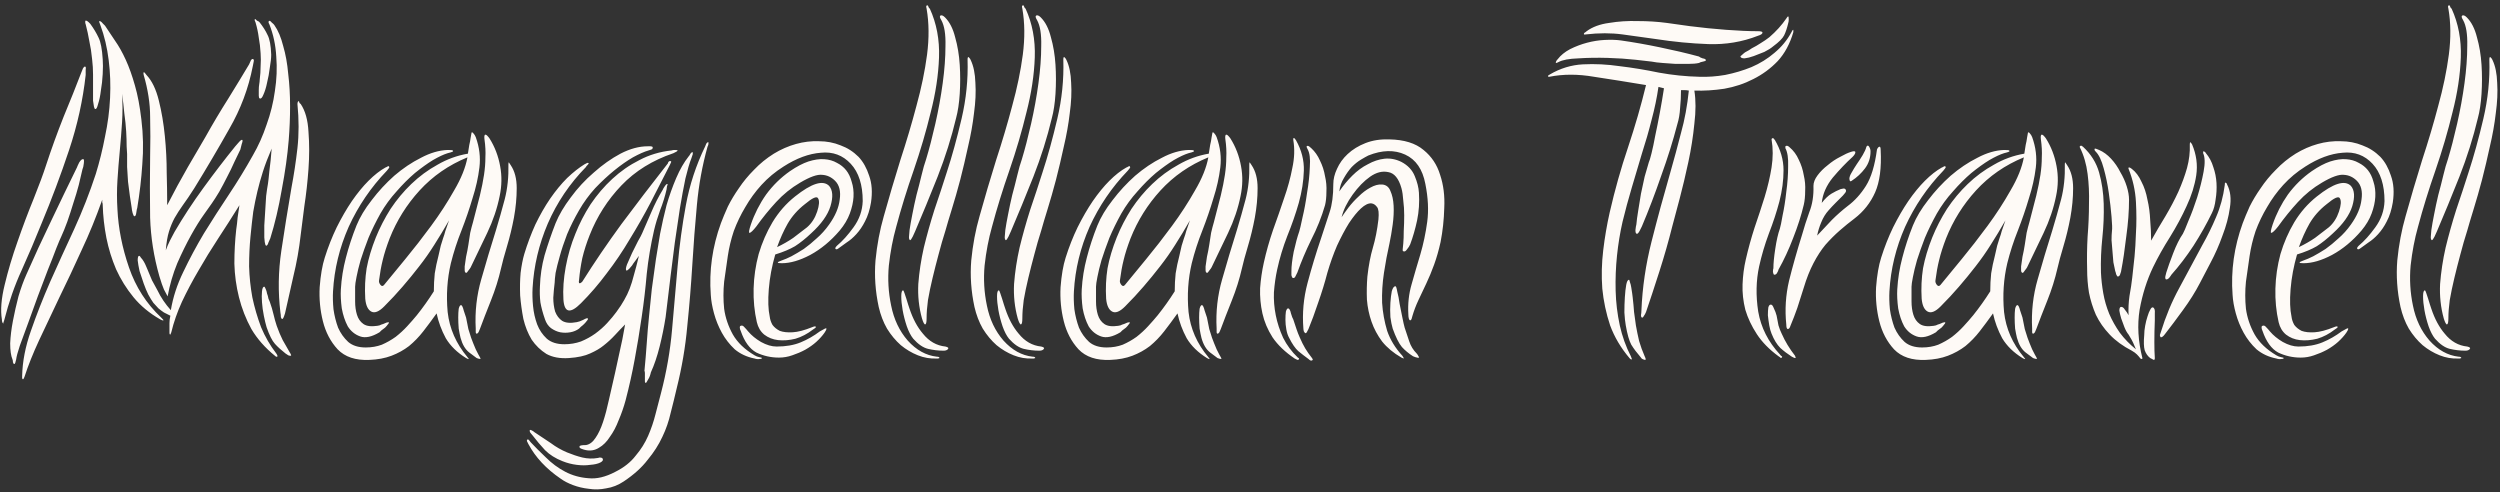 <?xml version="1.0" encoding="UTF-8" standalone="no"?> <svg xmlns:inkscape="http://www.inkscape.org/namespaces/inkscape" xmlns:sodipodi="http://sodipodi.sourceforge.net/DTD/sodipodi-0.dtd" xmlns="http://www.w3.org/2000/svg" xmlns:svg="http://www.w3.org/2000/svg" width="391" height="77" viewBox="0 0 391 77" fill="none" version="1.1" id="svg4" sodipodi:docname="Magellan_Travel.svg" inkscape:version="1.1.2 (b8e25be833, 2022-02-05)"><rect x="0" y="0" width="391" height="77" fill="#333333" stroke="none"/><defs id="defs8"></defs><path d="M15.704 3.944C15.512 3.512 15.464 3.296 15.56 3.296C15.704 3.296 15.872 3.416 16.064 3.656C16.256 3.848 16.376 3.968 16.424 4.016C16.904 4.736 17.432 5.528 18.008 6.392C18.584 7.208 19.136 8.192 19.664 9.344C20.192 10.496 20.672 11.84 21.104 13.376C21.536 14.864 21.872 16.64 22.112 18.704C22.4 21.056 22.448 23.384 22.256 25.688C22.112 27.944 21.848 30.224 21.464 32.528C21.416 32.624 21.368 32.864 21.32 33.248C21.272 33.632 21.176 33.824 21.032 33.824C20.936 33.824 20.84 33.656 20.744 33.32C20.648 32.936 20.6 32.672 20.6 32.528C20.504 32 20.408 31.376 20.312 30.656C20.216 29.936 20.12 29.192 20.024 28.424C19.976 27.608 19.928 26.84 19.88 26.12C19.88 25.352 19.88 24.68 19.88 24.104C19.88 23.912 19.856 23.504 19.808 22.88C19.808 22.208 19.784 21.44 19.736 20.576C19.688 19.712 19.592 18.776 19.448 17.768C19.352 16.712 19.232 15.68 19.088 14.672C19.184 16.16 19.184 17.648 19.088 19.136C18.992 20.624 18.872 22.136 18.728 23.672C18.584 25.16 18.464 26.672 18.368 28.208C18.272 29.696 18.272 31.208 18.368 32.744C18.512 35.72 19.112 38.744 20.168 41.816C21.224 44.888 22.904 47.504 25.208 49.664C25.496 49.952 25.616 50.096 25.568 50.096C25.472 50.144 25.304 50.096 25.064 49.952C23.384 48.992 21.992 47.84 20.888 46.496C19.784 45.152 18.872 43.688 18.152 42.104C17.48 40.52 16.976 38.888 16.64 37.208C16.304 35.48 16.112 33.752 16.064 32.024C16.064 31.88 16.04 31.76 15.992 31.664C15.992 31.52 15.992 31.376 15.992 31.232C15.032 33.968 13.952 36.608 12.752 39.152C11.6 41.696 10.448 44.144 9.296 46.496C8.192 48.848 7.136 51.08 6.128 53.192C5.168 55.256 4.4 57.176 3.824 58.952C3.728 59.192 3.656 59.312 3.608 59.312C3.512 59.312 3.464 59.24 3.464 59.096C3.464 58.952 3.464 58.856 3.464 58.808C3.512 56.552 3.968 54.2 4.832 51.752C5.696 49.256 6.704 46.688 7.856 44.048C9.056 41.36 10.304 38.624 11.6 35.84C12.896 33.008 14.024 30.128 14.984 27.2C15.56 25.328 16.04 23.384 16.424 21.368C16.856 19.352 17.12 17.336 17.216 15.32C17.312 13.304 17.24 11.336 17 9.416C16.76 7.448 16.328 5.624 15.704 3.944ZM24.632 45.416C25.16 46.52 25.856 47.552 26.72 48.512C27.056 46.496 27.704 44.504 28.664 42.536C29.624 40.52 30.704 38.504 31.904 36.488C33.152 34.472 34.448 32.456 35.792 30.44C37.136 28.424 38.384 26.384 39.536 24.32C40.4 22.832 41.12 21.224 41.696 19.496C42.32 17.768 42.752 16.016 42.992 14.24C43.28 12.416 43.352 10.616 43.208 8.84C43.112 7.064 42.752 5.384 42.128 3.8C41.984 3.56 41.96 3.392 42.056 3.296C42.152 3.2 42.296 3.272 42.488 3.512C42.728 3.704 42.872 3.848 42.92 3.944C43.496 4.76 43.952 5.84 44.288 7.184C44.672 8.48 44.936 9.944 45.08 11.576C45.272 13.16 45.368 14.84 45.368 16.616C45.368 18.392 45.296 20.168 45.152 21.944C44.96 24.296 44.6 26.864 44.072 29.648C43.592 32.432 42.992 34.976 42.272 37.28C42.224 37.376 42.128 37.592 41.984 37.928C41.888 38.264 41.768 38.432 41.624 38.432C41.528 38.384 41.456 38.192 41.408 37.856C41.36 37.472 41.336 37.232 41.336 37.136C41.336 36.608 41.336 35.984 41.336 35.264C41.384 34.496 41.432 33.728 41.48 32.96C41.528 32.144 41.576 31.376 41.624 30.656C41.72 29.888 41.816 29.24 41.912 28.712C41.96 28.424 42.032 27.776 42.128 26.768C42.272 25.712 42.392 24.536 42.488 23.24C41.912 24.584 41.456 25.784 41.12 26.84C40.784 27.896 40.496 28.928 40.256 29.936C40.016 30.944 39.8 32 39.608 33.104C39.464 34.208 39.32 35.504 39.176 36.992C39.032 38.48 38.96 40.04 38.96 41.672C39.008 43.304 39.176 44.912 39.464 46.496C39.8 48.08 40.256 49.64 40.832 51.176C41.456 52.664 42.248 54.032 43.208 55.28C43.4 55.568 43.448 55.736 43.352 55.784C43.256 55.832 43.136 55.784 42.992 55.64C41.456 54.392 40.232 53 39.32 51.464C38.456 49.88 37.808 48.224 37.376 46.496C36.944 44.768 36.704 43.016 36.656 41.24C36.656 39.416 36.752 37.64 36.944 35.912C37.04 35.288 37.112 34.664 37.16 34.04C37.256 33.416 37.352 32.768 37.448 32.096C36.344 33.872 35.24 35.6 34.136 37.28C33.032 38.96 32 40.64 31.04 42.32C30.08 43.952 29.216 45.584 28.448 47.216C27.728 48.8 27.176 50.384 26.792 51.968C26.696 52.208 26.648 52.328 26.648 52.328C26.552 52.328 26.504 52.232 26.504 52.04C26.504 51.848 26.504 51.728 26.504 51.68C26.504 51.296 26.504 50.912 26.504 50.528C26.504 50.144 26.552 49.76 26.648 49.376C26.264 49.184 25.928 49.016 25.64 48.872C25.352 48.68 25.064 48.464 24.776 48.224C24.536 47.984 24.272 47.696 23.984 47.36C23.744 47.024 23.48 46.592 23.192 46.064C22.952 45.584 22.712 45.008 22.472 44.336C22.232 43.664 22.016 43.016 21.824 42.392C21.68 41.72 21.584 41.168 21.536 40.736C21.536 40.256 21.608 40.016 21.752 40.016C21.848 40.016 21.944 40.112 22.04 40.304C22.184 40.448 22.328 40.64 22.472 40.88C22.616 41.12 22.736 41.36 22.832 41.6C22.928 41.84 23 42.008 23.048 42.104C23.288 42.68 23.528 43.256 23.768 43.832C24.056 44.36 24.344 44.888 24.632 45.416ZM26.144 32.096C27.2 30.032 28.28 28.04 29.384 26.12C30.536 24.152 31.448 22.592 32.12 21.44C33.272 19.376 34.472 17.36 35.72 15.392C36.968 13.376 38.048 11.6 38.96 10.064C39.056 9.824 39.152 9.608 39.248 9.416C39.392 9.224 39.512 9.176 39.608 9.272C39.704 9.272 39.728 9.392 39.68 9.632C39.632 9.872 39.584 10.112 39.536 10.352C38.864 13.808 37.64 17.072 35.864 20.144C34.136 23.216 32.312 26.312 30.392 29.432C29.72 30.488 29.12 31.376 28.592 32.096C28.112 32.768 27.68 33.44 27.296 34.112C26.96 34.736 26.672 35.432 26.432 36.2C26.192 36.968 26.024 37.952 25.928 39.152C26.12 38.624 26.336 38.12 26.576 37.64C26.816 37.16 27.056 36.704 27.296 36.272C28.64 33.968 30.152 31.664 31.832 29.36C33.512 27.056 35.168 24.896 36.8 22.88C36.896 22.784 37.064 22.592 37.304 22.304C37.592 21.968 37.784 21.824 37.88 21.872C37.976 21.92 37.952 22.136 37.808 22.52C37.712 22.904 37.64 23.192 37.592 23.384C37.352 23.912 37.04 24.56 36.656 25.328C36.32 26.096 35.936 26.888 35.504 27.704C35.12 28.472 34.712 29.24 34.28 30.008C33.848 30.728 33.464 31.328 33.128 31.808C32.936 32.096 32.528 32.672 31.904 33.536C31.28 34.4 30.608 35.48 29.888 36.776C29.168 38.072 28.448 39.536 27.728 41.168C27.056 42.8 26.552 44.528 26.216 46.352C26.072 46.064 25.88 45.704 25.64 45.272C25.448 44.84 25.208 44.144 24.92 43.184C24.056 40.16 23.576 37.112 23.48 34.04C23.432 30.92 23.432 27.728 23.48 24.464C23.528 22.4 23.528 20.336 23.48 18.272C23.48 16.208 23.144 14.024 22.472 11.72C22.424 11.528 22.424 11.384 22.472 11.288C22.568 11.288 22.712 11.432 22.904 11.72C23.768 12.632 24.416 13.976 24.848 15.752C25.28 17.48 25.592 19.328 25.784 21.296C25.976 23.216 26.072 25.112 26.072 26.984C26.12 28.808 26.144 30.272 26.144 31.376V32.096ZM7.208 25.832C8.024 23.336 8.936 20.816 9.944 18.272C11 15.728 11.912 13.448 12.68 11.432C12.776 11.192 12.872 10.952 12.968 10.712C13.112 10.472 13.232 10.376 13.328 10.424C13.424 10.424 13.448 10.592 13.4 10.928C13.4 11.216 13.4 11.48 13.4 11.72C12.968 15.656 12.104 19.568 10.808 23.456C9.512 27.344 8.072 31.184 6.488 34.976C5.528 37.376 4.496 39.8 3.392 42.248C2.288 44.648 1.376 47.264 0.656 50.096C0.56 50.336 0.512 50.48 0.512 50.528C0.56 50.576 0.56 50.6 0.512 50.6C0.368 50.504 0.296 50.288 0.296 49.952C0.056 48.512 0.2 46.712 0.728 44.552C1.256 42.344 1.928 40.088 2.744 37.784C3.56 35.432 4.4 33.2 5.264 31.088C6.128 28.928 6.776 27.176 7.208 25.832ZM4.112 42.968C5.312 40.232 6.608 37.424 8 34.544C9.392 31.616 10.736 28.832 12.032 26.192C12.08 26.048 12.2 25.784 12.392 25.4C12.632 25.016 12.848 24.848 13.04 24.896C13.136 24.896 13.16 25.112 13.112 25.544C13.064 25.976 12.992 26.288 12.896 26.48C12.752 27.152 12.56 27.968 12.32 28.928C12.08 29.84 11.792 30.8 11.456 31.808C11.168 32.768 10.856 33.728 10.52 34.688C10.184 35.6 9.872 36.368 9.584 36.992C9.44 37.28 9.176 37.904 8.792 38.864C8.456 39.776 8.024 40.88 7.496 42.176C7.016 43.472 6.488 44.864 5.912 46.352C5.384 47.792 4.88 49.184 4.4 50.528C3.92 51.824 3.488 53 3.104 54.056C2.768 55.064 2.576 55.784 2.528 56.216C2.432 56.696 2.336 56.936 2.24 56.936C2.144 56.936 2.072 56.84 2.024 56.648C2.024 56.456 2 56.312 1.952 56.216C1.712 55.64 1.592 54.8 1.592 53.696C1.64 52.592 1.784 51.416 2.024 50.168C2.264 48.92 2.552 47.648 2.888 46.352C3.272 45.056 3.68 43.928 4.112 42.968ZM47.024 36.776C46.784 38.936 46.4 41.096 45.872 43.256C45.392 45.416 44.96 47.336 44.576 49.016C44.384 49.64 44.24 49.928 44.144 49.88C44.048 49.88 43.976 49.784 43.928 49.592C43.928 49.352 43.904 49.112 43.856 48.872C43.472 45.656 43.52 42.44 44 39.224C44.48 36.008 45.008 32.72 45.584 29.36C45.968 27.344 46.28 25.28 46.52 23.168C46.76 21.008 46.76 18.704 46.52 16.256C46.52 16.064 46.568 15.92 46.664 15.824C46.76 15.824 46.808 15.896 46.808 16.04C46.856 16.136 46.928 16.208 47.024 16.256C47.744 17.312 48.152 18.776 48.248 20.648C48.392 22.472 48.392 24.392 48.248 26.408C48.104 28.424 47.888 30.368 47.6 32.24C47.36 34.112 47.168 35.624 47.024 36.776ZM14.408 9.272C14.312 8.264 14.168 7.328 13.976 6.464C13.832 5.6 13.64 4.712 13.4 3.8C13.352 3.704 13.328 3.584 13.328 3.44C13.328 3.296 13.352 3.224 13.4 3.224C13.544 3.224 13.688 3.296 13.832 3.44L14.12 3.728C14.648 4.448 15.08 5.168 15.416 5.888C15.752 6.56 15.968 7.688 16.064 9.272C16.112 9.896 16.112 10.664 16.064 11.576C16.016 12.488 15.92 13.352 15.776 14.168C15.68 14.984 15.536 15.68 15.344 16.256C15.2 16.832 15.056 17.096 14.912 17.048C14.816 17.048 14.744 16.928 14.696 16.688C14.648 16.4 14.6 16.088 14.552 15.752C14.552 15.416 14.552 15.08 14.552 14.744C14.552 14.36 14.552 14.096 14.552 13.952C14.552 13.136 14.552 12.368 14.552 11.648C14.552 10.88 14.504 10.088 14.408 9.272ZM40.76 8.336C40.712 7.472 40.616 6.656 40.472 5.888C40.376 5.12 40.208 4.328 39.968 3.512C39.92 3.416 39.872 3.296 39.824 3.152C39.824 3.008 39.872 2.96 39.968 3.008C40.064 3.104 40.136 3.176 40.184 3.224C40.28 3.272 40.376 3.32 40.472 3.368L40.616 3.512C41.144 4.184 41.552 4.832 41.84 5.456C42.176 6.08 42.368 7.112 42.416 8.552C42.416 9.08 42.344 9.752 42.2 10.568C42.104 11.384 41.96 12.176 41.768 12.944C41.624 13.664 41.432 14.288 41.192 14.816C41 15.296 40.808 15.488 40.616 15.392C40.52 15.344 40.472 15.2 40.472 14.96C40.472 14.672 40.472 14.384 40.472 14.096C40.472 13.76 40.496 13.448 40.544 13.16C40.592 12.872 40.616 12.656 40.616 12.512C40.712 11.744 40.76 11.024 40.76 10.352C40.808 9.68 40.808 9.008 40.76 8.336ZM43.28 50.96C43.568 51.776 43.88 52.52 44.216 53.192C44.6 53.864 44.984 54.536 45.368 55.208C45.416 55.256 45.464 55.352 45.512 55.496C45.56 55.592 45.536 55.64 45.44 55.64C45.296 55.64 45.176 55.616 45.08 55.568C45.032 55.52 44.96 55.472 44.864 55.424C44.768 55.376 44.696 55.328 44.648 55.28C43.976 54.752 43.424 54.248 42.992 53.768C42.56 53.288 42.128 52.424 41.696 51.176C41.552 50.696 41.408 50.096 41.264 49.376C41.12 48.656 41.024 47.96 40.976 47.288C40.928 46.616 40.928 46.04 40.976 45.56C41.024 45.08 41.144 44.84 41.336 44.84C41.384 44.84 41.456 44.96 41.552 45.2C41.648 45.392 41.72 45.632 41.768 45.92C41.864 46.16 41.936 46.424 41.984 46.712C42.08 46.952 42.152 47.12 42.2 47.216C42.44 47.888 42.632 48.536 42.776 49.16C42.92 49.784 43.088 50.384 43.28 50.96ZM78.149 30.656C77.765 32.576 77.117 34.496 76.205 36.416C75.293 38.336 74.429 40.136 73.613 41.816C73.565 41.912 73.445 42.08 73.253 42.32C73.109 42.56 72.989 42.68 72.893 42.68C72.749 42.632 72.677 42.488 72.677 42.248C72.677 41.96 72.677 41.768 72.677 41.672C72.725 41.24 72.797 40.736 72.893 40.16C73.037 39.536 73.157 38.912 73.253 38.288C73.349 37.616 73.445 36.992 73.541 36.416C73.685 35.792 73.829 35.24 73.973 34.76C74.405 33.128 74.765 31.736 75.053 30.584C75.341 29.384 75.557 28.304 75.701 27.344C75.845 26.384 75.917 25.472 75.917 24.608C75.965 23.744 75.917 22.808 75.773 21.8C75.725 21.416 75.749 21.176 75.845 21.08C75.941 21.032 76.061 21.08 76.205 21.224C76.349 21.368 76.469 21.512 76.565 21.656C77.381 22.952 77.933 24.392 78.221 25.976C78.509 27.512 78.485 29.072 78.149 30.656ZM79.877 25.832C80.501 26.744 80.813 27.944 80.813 29.432C80.813 30.92 80.669 32.456 80.381 34.04C80.093 35.576 79.733 37.064 79.301 38.504C78.869 39.944 78.557 41.096 78.365 41.96C77.981 43.64 77.453 45.32 76.781 47C76.109 48.68 75.533 50.168 75.053 51.464C75.005 51.608 74.933 51.776 74.837 51.968C74.741 52.112 74.645 52.184 74.549 52.184C74.453 52.184 74.405 52.088 74.405 51.896C74.405 51.704 74.405 51.536 74.405 51.392C74.261 48.752 74.549 46.184 75.269 43.688C75.989 41.144 76.757 38.576 77.573 35.984C78.053 34.4 78.509 32.792 78.941 31.16C79.373 29.48 79.565 27.656 79.517 25.688C79.517 25.496 79.541 25.4 79.589 25.4L79.877 25.832ZM73.109 24.608C70.181 25.808 67.685 27.536 65.621 29.792C63.605 32 62.045 34.496 60.941 37.28C60.461 38.528 60.101 39.656 59.861 40.664C59.621 41.624 59.429 42.68 59.285 43.832C59.237 44.072 59.309 44.312 59.501 44.552C59.693 44.792 59.885 44.792 60.077 44.552C60.941 43.496 62.045 42.152 63.389 40.52C64.733 38.888 66.077 37.16 67.421 35.336C68.765 33.512 69.965 31.664 71.021 29.792C72.125 27.92 72.821 26.192 73.109 24.608ZM68.285 49.016C67.565 50.024 66.869 50.96 66.197 51.824C65.525 52.688 64.781 53.456 63.965 54.128C63.149 54.752 62.237 55.256 61.229 55.64C60.221 56.024 59.069 56.24 57.773 56.288C55.613 56.384 53.957 55.832 52.805 54.632C51.701 53.432 50.933 51.968 50.501 50.24C50.069 48.512 49.901 46.736 49.997 44.912C50.141 43.04 50.405 41.504 50.789 40.304C51.317 38.624 51.941 37.04 52.661 35.552C53.429 34.016 54.221 32.648 55.037 31.448C55.901 30.2 56.765 29.144 57.629 28.28C58.541 27.368 59.429 26.672 60.293 26.192C60.341 26.192 60.437 26.144 60.581 26.048C60.773 25.952 60.869 25.976 60.869 26.12C60.917 26.12 60.893 26.192 60.797 26.336C60.701 26.48 60.605 26.6 60.509 26.696C58.013 29.288 56.021 32.216 54.533 35.48C53.093 38.744 52.277 42.104 52.085 45.56C52.037 46.424 52.061 47.36 52.157 48.368C52.301 49.376 52.541 50.336 52.877 51.248C53.261 52.112 53.789 52.856 54.461 53.48C55.133 54.056 56.045 54.344 57.197 54.344C58.109 54.344 58.949 54.2 59.717 53.912C60.485 53.576 61.205 53.168 61.877 52.688C62.549 52.16 63.149 51.608 63.677 51.032C64.253 50.408 64.757 49.832 65.189 49.304C66.149 48.104 67.037 46.856 67.853 45.56C67.853 44.6 67.901 43.664 67.997 42.752C68.141 41.84 68.333 40.928 68.573 40.016C68.717 39.344 68.837 38.816 68.933 38.432C69.077 38 69.197 37.616 69.293 37.28C69.437 36.896 69.557 36.512 69.653 36.128C69.797 35.696 69.989 35.144 70.229 34.472C69.461 35.816 68.693 37.088 67.925 38.288C67.205 39.44 66.413 40.568 65.549 41.672C64.733 42.728 63.869 43.784 62.957 44.84C62.093 45.848 61.133 46.88 60.077 47.936C59.261 48.752 58.589 49.016 58.061 48.728C57.533 48.44 57.221 47.768 57.125 46.712C57.029 45.08 57.101 43.496 57.341 41.96C57.629 40.424 58.109 38.816 58.781 37.136C59.405 35.6 60.173 34.112 61.085 32.672C62.045 31.232 63.125 29.936 64.325 28.784C65.573 27.584 66.941 26.576 68.429 25.76C69.917 24.896 71.501 24.32 73.181 24.032C73.277 23.504 73.349 23.048 73.397 22.664C73.493 22.28 73.565 21.896 73.613 21.512C73.709 20.984 73.757 20.72 73.757 20.72C73.853 20.672 73.949 20.72 74.045 20.864C74.189 21.008 74.309 21.2 74.405 21.44C74.981 23.024 75.173 24.608 74.981 26.192C74.789 27.776 74.429 29.384 73.901 31.016C73.421 32.648 72.845 34.328 72.173 36.056C71.501 37.736 70.949 39.44 70.517 41.168C69.941 43.616 69.773 46.16 70.013 48.8C70.301 51.392 71.333 53.744 73.109 55.856C73.253 56.048 73.325 56.144 73.325 56.144C73.277 56.192 73.133 56.144 72.893 56C71.501 55.136 70.445 54.104 69.725 52.904C69.053 51.656 68.573 50.36 68.285 49.016ZM70.805 23.528C70.901 23.624 70.877 23.696 70.733 23.744C70.637 23.792 70.397 23.864 70.013 23.96C69.389 24.152 68.621 24.512 67.709 25.04C66.845 25.568 65.909 26.24 64.901 27.056C63.941 27.872 62.981 28.832 62.021 29.936C61.061 30.992 60.221 32.144 59.501 33.392C58.781 34.688 58.157 35.96 57.629 37.208C57.149 38.456 56.741 39.608 56.405 40.664C56.117 41.672 55.901 42.56 55.757 43.328C55.613 44.048 55.541 44.552 55.541 44.84C55.541 45.56 55.541 46.328 55.541 47.144C55.541 47.912 55.637 48.608 55.829 49.232C56.021 49.856 56.357 50.336 56.837 50.672C57.317 51.008 58.037 51.104 58.997 50.96C59.045 50.96 59.165 50.936 59.357 50.888C59.549 50.792 59.741 50.72 59.933 50.672C60.125 50.576 60.293 50.504 60.437 50.456C60.629 50.408 60.749 50.384 60.797 50.384C60.845 50.48 60.797 50.6 60.653 50.744C60.557 50.888 60.413 51.056 60.221 51.248C60.029 51.392 59.837 51.536 59.645 51.68C59.501 51.824 59.405 51.92 59.357 51.968C58.157 52.688 57.149 52.904 56.333 52.616C55.517 52.328 54.869 51.8 54.389 51.032C53.957 50.216 53.645 49.28 53.453 48.224C53.309 47.12 53.261 46.136 53.309 45.272C53.405 43.592 53.669 41.936 54.101 40.304C54.533 38.624 55.085 36.944 55.757 35.264C56.285 33.968 57.077 32.648 58.133 31.304C59.189 29.912 60.365 28.64 61.661 27.488C63.005 26.336 64.397 25.4 65.837 24.68C67.277 23.912 68.669 23.504 70.013 23.456C70.493 23.456 70.757 23.48 70.805 23.528ZM75.053 55.856C75.149 56 75.173 56.096 75.125 56.144C74.981 56.144 74.789 56.096 74.549 56C74.405 55.904 74.021 55.616 73.397 55.136C72.773 54.656 72.317 53.888 72.029 52.832C71.933 52.448 71.837 51.968 71.741 51.392C71.693 50.768 71.669 50.192 71.669 49.664C71.669 49.136 71.693 48.68 71.741 48.296C71.837 47.912 71.957 47.72 72.101 47.72C72.245 47.72 72.389 48.008 72.533 48.584C72.725 49.16 72.845 49.52 72.893 49.664C73.037 50.336 73.157 50.936 73.253 51.464C73.397 51.944 73.541 52.4 73.685 52.832C73.877 53.36 74.117 53.96 74.405 54.632C74.741 55.304 74.957 55.712 75.053 55.856ZM108.351 23.816C108.255 23.768 108.135 23.84 107.991 24.032C107.895 24.224 107.799 24.368 107.703 24.464C106.983 25.376 106.335 26.504 105.759 27.848C105.183 29.192 104.679 30.608 104.247 32.096C103.863 33.584 103.527 35.072 103.239 36.56C102.999 38.048 102.783 39.368 102.591 40.52C102.351 42.152 102.135 43.712 101.943 45.2C101.799 46.64 101.655 48.056 101.511 49.448C101.367 50.84 101.247 52.256 101.151 53.696C101.055 55.088 100.935 56.528 100.791 58.016C100.839 58.064 100.863 58.184 100.863 58.376C100.863 58.616 100.863 58.832 100.863 59.024C100.863 59.264 100.863 59.456 100.863 59.6C100.863 59.792 100.911 59.888 101.007 59.888C101.055 59.888 101.127 59.792 101.223 59.6C101.319 59.456 101.415 59.288 101.511 59.096C101.607 58.904 101.679 58.712 101.727 58.52C101.775 58.328 101.799 58.232 101.799 58.232C102.327 57.08 102.783 55.736 103.167 54.2C103.551 52.664 103.863 51.128 104.103 49.592C104.151 49.208 104.247 48.416 104.391 47.216C104.535 46.016 104.703 44.624 104.895 43.04C105.087 41.456 105.303 39.752 105.543 37.928C105.831 36.056 106.095 34.28 106.335 32.6C106.623 30.872 106.911 29.312 107.199 27.92C107.535 26.528 107.847 25.472 108.135 24.752C108.183 24.56 108.231 24.416 108.279 24.32C108.327 24.224 108.351 24.128 108.351 24.032V23.816ZM105.975 23.528C105.975 23.48 105.807 23.456 105.471 23.456C105.327 23.456 105.183 23.48 105.039 23.528C103.215 23.72 101.535 24.224 99.999 25.04C98.463 25.808 97.047 26.792 95.751 27.992C94.503 29.144 93.375 30.464 92.367 31.952C91.407 33.44 90.615 34.976 89.991 36.56C89.319 38.192 88.815 39.92 88.479 41.744C88.143 43.568 88.023 45.272 88.119 46.856C88.263 48.92 89.175 49.112 90.855 47.432C92.295 45.992 93.639 44.432 94.887 42.752C96.183 41.072 97.383 39.296 98.487 37.424C99.639 35.552 100.719 33.656 101.727 31.736C102.735 29.768 103.743 27.8 104.751 25.832C104.943 25.448 105.015 25.256 104.967 25.256C104.871 25.16 104.751 25.16 104.607 25.256C104.511 25.352 104.463 25.448 104.463 25.544C101.871 28.856 99.447 32.024 97.191 35.048C94.983 38.072 92.943 41.072 91.071 44.048C90.831 44.288 90.663 44.36 90.567 44.264C90.519 44.168 90.519 44 90.567 43.76C90.663 42.656 90.831 41.528 91.071 40.376C91.359 39.176 91.743 37.976 92.223 36.776C93.375 33.848 95.031 31.256 97.191 29C99.351 26.744 102.063 25.064 105.327 23.96C105.759 23.768 105.975 23.624 105.975 23.528ZM102.087 23.024C102.039 22.928 101.919 22.88 101.727 22.88C101.583 22.88 101.439 22.88 101.295 22.88C99.951 22.88 98.535 23.264 97.047 24.032C95.607 24.8 94.215 25.784 92.871 26.984C91.527 28.136 90.327 29.432 89.271 30.872C88.215 32.264 87.423 33.608 86.895 34.904C86.223 36.632 85.647 38.312 85.167 39.944C84.735 41.528 84.495 43.136 84.447 44.768C84.399 45.632 84.423 46.472 84.519 47.288C84.663 48.104 84.903 48.992 85.239 49.952C85.431 50.528 85.743 50.984 86.175 51.32C86.655 51.656 87.135 51.872 87.615 51.968C88.143 52.064 88.671 52.064 89.199 51.968C89.727 51.872 90.183 51.68 90.567 51.392C90.615 51.344 90.711 51.248 90.855 51.104C91.047 50.96 91.215 50.816 91.359 50.672C91.551 50.48 91.695 50.312 91.791 50.168C91.935 50.024 91.983 49.904 91.935 49.808C91.887 49.712 91.647 49.784 91.215 50.024C90.831 50.216 90.495 50.336 90.207 50.384C89.199 50.576 88.431 50.504 87.903 50.168C87.423 49.832 87.063 49.352 86.823 48.728C86.631 48.056 86.535 47.336 86.535 46.568C86.583 45.752 86.655 44.96 86.751 44.192C86.751 43.904 86.799 43.4 86.895 42.68C87.039 41.96 87.255 41.096 87.543 40.088C87.831 39.032 88.215 37.88 88.695 36.632C89.223 35.384 89.847 34.136 90.567 32.888C91.287 31.64 92.127 30.488 93.087 29.432C94.095 28.376 95.103 27.44 96.111 26.624C97.119 25.808 98.079 25.136 98.991 24.608C99.951 24.08 100.767 23.72 101.439 23.528C101.775 23.432 101.967 23.36 102.015 23.312C102.063 23.216 102.087 23.12 102.087 23.024ZM110.799 22.232C110.655 22.232 110.535 22.328 110.439 22.52C110.391 22.616 110.343 22.736 110.295 22.88C108.855 25.856 107.847 28.928 107.271 32.096C106.695 35.216 106.263 38.408 105.975 41.672C105.687 44.936 105.399 48.224 105.111 51.536C104.823 54.848 104.247 58.16 103.383 61.472C103.095 62.528 102.807 63.632 102.519 64.784C102.231 65.936 101.847 67.064 101.367 68.168C100.887 69.272 100.239 70.304 99.423 71.264C98.655 72.272 97.599 73.112 96.255 73.784C94.719 74.6 93.303 74.936 92.007 74.792C90.711 74.696 89.511 74.36 88.407 73.784C87.303 73.208 86.295 72.464 85.383 71.552C84.471 70.688 83.679 69.896 83.007 69.176C82.911 69.08 82.815 68.96 82.719 68.816C82.623 68.72 82.551 68.696 82.503 68.744C82.407 68.792 82.383 68.888 82.431 69.032C82.527 69.224 82.599 69.368 82.647 69.464C83.751 71.528 85.431 73.328 87.687 74.864C88.215 75.248 88.863 75.584 89.631 75.872C90.399 76.16 91.215 76.352 92.079 76.448C92.991 76.592 93.903 76.568 94.815 76.376C95.775 76.232 96.687 75.872 97.551 75.296C99.135 74.24 100.383 73.112 101.295 71.912C102.255 70.76 103.023 69.56 103.599 68.312C104.175 67.112 104.607 65.864 104.895 64.568C105.231 63.272 105.543 62 105.831 60.752C106.647 57.488 107.199 54.248 107.487 51.032C107.823 47.768 108.087 44.552 108.279 41.384C108.471 38.216 108.711 35.096 108.999 32.024C109.287 28.904 109.839 25.88 110.655 22.952C110.751 22.76 110.799 22.616 110.799 22.52V22.232ZM102.303 35.984C102.543 34.976 102.855 33.944 103.239 32.888C103.671 31.784 104.007 30.704 104.247 29.648C104.247 29.552 104.271 29.384 104.319 29.144C104.415 28.904 104.439 28.784 104.391 28.784C104.295 28.736 104.151 28.856 103.959 29.144C103.767 29.432 103.671 29.6 103.671 29.648C102.999 30.752 102.399 31.928 101.871 33.176C101.343 34.376 100.863 35.48 100.431 36.488C100.335 36.728 100.119 37.136 99.783 37.712C99.495 38.288 99.183 38.912 98.847 39.584C98.559 40.208 98.295 40.808 98.055 41.384C97.863 41.912 97.839 42.224 97.983 42.32C98.079 42.32 98.223 42.224 98.415 42.032C98.607 41.792 98.751 41.624 98.847 41.528C98.991 41.288 99.159 41.048 99.351 40.808C99.543 40.52 99.735 40.256 99.927 40.016C99.639 41.216 99.375 42.224 99.135 43.04C98.943 43.808 98.727 44.504 98.487 45.128C98.247 45.752 97.959 46.352 97.623 46.928C97.335 47.456 96.927 48.08 96.399 48.8C96.015 49.328 95.535 49.904 94.959 50.528C94.431 51.104 93.807 51.656 93.087 52.184C92.415 52.664 91.671 53.072 90.855 53.408C90.039 53.696 89.175 53.84 88.263 53.84C87.111 53.84 86.199 53.552 85.527 52.976C84.855 52.352 84.351 51.608 84.015 50.744C83.679 49.832 83.463 48.872 83.367 47.864C83.271 46.856 83.247 45.92 83.295 45.056C83.487 41.6 84.279 38.24 85.671 34.976C87.111 31.664 89.103 28.712 91.647 26.12C91.647 26.072 91.719 25.976 91.863 25.832C92.007 25.688 92.079 25.592 92.079 25.544C91.983 25.448 91.863 25.448 91.719 25.544L91.431 25.688C90.567 26.216 89.655 26.936 88.695 27.848C87.783 28.76 86.895 29.84 86.031 31.088C85.215 32.288 84.447 33.632 83.727 35.12C83.055 36.608 82.479 38.144 81.999 39.728C81.759 40.544 81.567 41.528 81.423 42.68C81.327 43.784 81.303 44.96 81.351 46.208C81.447 47.408 81.615 48.632 81.855 49.88C82.143 51.08 82.575 52.16 83.151 53.12C83.775 54.032 84.543 54.776 85.455 55.352C86.415 55.88 87.591 56.096 88.983 56C90.375 55.904 91.479 55.664 92.295 55.28C93.159 54.896 93.855 54.488 94.383 54.056C95.055 53.528 95.655 52.976 96.183 52.4C96.711 51.824 97.239 51.272 97.767 50.744C97.479 52.424 97.191 53.864 96.903 55.064C96.663 56.216 96.423 57.32 96.183 58.376C95.847 59.816 95.535 61.184 95.247 62.48C94.959 63.824 94.647 65 94.311 66.008C93.975 67.016 93.591 67.832 93.159 68.456C92.727 69.128 92.223 69.512 91.647 69.608C90.975 69.608 90.639 69.68 90.639 69.824C90.591 69.968 90.687 70.088 90.927 70.184C91.167 70.28 91.407 70.352 91.647 70.4C92.367 70.544 93.039 70.424 93.663 70.04C94.335 69.656 94.911 69.08 95.391 68.312C95.919 67.592 96.375 66.728 96.759 65.72C97.191 64.712 97.551 63.68 97.839 62.624C98.415 60.416 98.895 58.256 99.279 56.144C99.663 54.08 100.023 51.896 100.359 49.592C100.695 47.336 100.959 45.08 101.151 42.824C101.391 40.568 101.775 38.288 102.303 35.984ZM94.239 71.696C94.143 71.6 93.999 71.552 93.807 71.552C93.663 71.6 93.567 71.624 93.519 71.624C92.703 71.768 91.887 71.744 91.071 71.552C90.303 71.36 89.511 71.096 88.695 70.76C87.783 70.376 86.943 69.896 86.175 69.32C85.407 68.792 84.543 68.216 83.583 67.592C83.487 67.496 83.343 67.4 83.151 67.304C82.959 67.208 82.863 67.208 82.863 67.304C82.815 67.352 82.839 67.472 82.935 67.664C83.079 67.856 83.199 68 83.295 68.096C83.919 68.912 84.567 69.68 85.239 70.4C85.959 71.12 86.871 71.696 87.975 72.128C88.695 72.416 89.439 72.608 90.207 72.704C90.975 72.8 91.671 72.8 92.295 72.704C92.967 72.656 93.495 72.536 93.879 72.344C94.263 72.152 94.383 71.936 94.239 71.696ZM132.337 26.624C132.721 27.104 133.009 27.704 133.201 28.424C133.441 29.144 133.537 29.936 133.489 30.8C133.441 31.616 133.249 32.48 132.913 33.392C132.577 34.304 132.049 35.192 131.329 36.056C129.937 37.688 128.401 38.96 126.721 39.872C125.089 40.736 123.601 41.168 122.257 41.168C121.441 41.168 121.441 41.024 122.257 40.736C122.689 40.592 123.193 40.376 123.769 40.088C124.393 39.752 125.041 39.368 125.713 38.936C126.385 38.456 127.057 37.904 127.729 37.28C128.449 36.656 129.097 35.936 129.673 35.12C130.633 33.776 131.185 32.48 131.329 31.232C131.521 29.936 131.281 28.952 130.609 28.28C130.033 27.704 129.361 27.392 128.593 27.344C127.825 27.248 126.673 27.656 125.137 28.568C123.745 29.384 122.497 30.392 121.393 31.592C120.289 32.792 119.257 34.064 118.297 35.408C117.769 36.08 117.409 36.416 117.217 36.416C117.073 36.416 117.145 35.984 117.433 35.12C118.009 33.44 118.801 31.88 119.809 30.44C120.865 29 122.113 27.776 123.553 26.768C124.609 26.048 125.569 25.544 126.433 25.256C127.345 24.968 128.161 24.848 128.881 24.896C129.649 24.944 130.321 25.136 130.897 25.472C131.473 25.76 131.953 26.144 132.337 26.624ZM136.225 31.664C136.033 32.816 135.721 33.8 135.289 34.616C134.905 35.384 134.449 36.056 133.921 36.632C133.441 37.16 132.937 37.592 132.409 37.928C131.929 38.264 131.497 38.576 131.113 38.864C130.921 39.008 130.777 39.032 130.681 38.936C130.585 38.84 130.657 38.672 130.897 38.432C131.761 37.712 132.625 36.752 133.489 35.552C134.401 34.304 134.881 32.936 134.929 31.448C134.929 28.904 134.305 26.96 133.057 25.616C131.809 24.272 130.249 23.696 128.377 23.888C126.505 24.032 124.561 24.752 122.545 26.048C121.249 26.864 120.097 27.824 119.089 28.928C118.129 29.984 117.289 31.136 116.569 32.384C115.849 33.584 115.249 34.832 114.769 36.128C114.337 37.424 114.025 38.72 113.833 40.016C113.641 41.264 113.449 42.608 113.257 44.048C113.113 45.488 113.113 46.904 113.257 48.296C113.449 49.688 113.905 51.032 114.625 52.328C115.345 53.576 116.473 54.656 118.009 55.568C118.249 55.712 118.489 55.808 118.729 55.856C119.017 55.904 119.161 55.952 119.161 56C119.161 56.096 119.041 56.144 118.801 56.144C118.561 56.192 118.297 56.168 118.009 56.072C116.809 55.832 115.777 55.352 114.913 54.632C114.097 53.864 113.425 53 112.897 52.04C112.369 51.08 111.961 50.072 111.673 49.016C111.385 47.96 111.217 47 111.169 46.136C110.881 42.344 111.409 38.6 112.753 34.904C113.041 34.136 113.401 33.272 113.833 32.312C114.313 31.352 114.889 30.392 115.561 29.432C116.233 28.424 117.025 27.464 117.937 26.552C118.849 25.592 119.881 24.752 121.033 24.032C122.137 23.36 123.289 22.856 124.489 22.52C125.689 22.184 126.889 22.04 128.089 22.088C129.289 22.088 130.417 22.304 131.473 22.736C132.529 23.12 133.465 23.72 134.281 24.536C135.001 25.304 135.553 26.288 135.937 27.488C136.369 28.688 136.465 30.08 136.225 31.664ZM129.673 29.072C130.249 29.744 130.321 30.8 129.889 32.24C129.457 33.632 128.449 35.048 126.865 36.488C126.001 37.304 125.161 37.976 124.345 38.504C123.529 38.984 122.497 39.416 121.249 39.8C120.721 41.624 120.385 43.424 120.241 45.2C120.097 46.976 120.145 48.416 120.385 49.52C120.433 49.952 120.577 50.384 120.817 50.816C121.105 51.2 121.489 51.512 121.969 51.752C122.497 51.944 123.169 52.016 123.985 51.968C124.801 51.92 125.809 51.656 127.009 51.176C127.345 51.032 127.537 51.008 127.585 51.104C127.681 51.152 127.537 51.296 127.153 51.536C126.289 52.208 125.377 52.688 124.417 52.976C123.457 53.216 122.545 53.288 121.681 53.192C120.865 53.096 120.145 52.808 119.521 52.328C118.945 51.848 118.561 51.2 118.369 50.384C117.985 48.704 117.817 46.952 117.865 45.128C117.913 43.304 118.177 41.504 118.657 39.728C119.185 37.952 119.905 36.296 120.817 34.76C121.777 33.176 122.953 31.832 124.345 30.728C126.937 28.664 128.713 28.112 129.673 29.072ZM128.953 52.04C128.617 52.52 128.185 53 127.657 53.48C127.177 53.912 126.601 54.32 125.929 54.704C125.305 55.04 124.633 55.328 123.913 55.568C123.241 55.808 122.545 55.928 121.825 55.928C120.577 55.928 119.401 55.664 118.297 55.136C117.241 54.56 116.425 53.432 115.849 51.752C115.753 51.56 115.705 51.392 115.705 51.248C115.705 51.056 115.753 50.96 115.849 50.96C116.041 50.864 116.233 50.936 116.425 51.176C116.617 51.368 116.809 51.584 117.001 51.824C117.529 52.448 118.201 53 119.017 53.48C119.881 53.96 120.697 54.2 121.465 54.2C122.905 54.2 124.153 53.984 125.209 53.552C126.265 53.12 127.273 52.544 128.233 51.824C128.473 51.68 128.737 51.536 129.025 51.392C129.361 51.248 129.337 51.464 128.953 52.04ZM127.945 31.016C127.753 30.632 127.057 30.944 125.857 31.952C124.753 32.816 123.865 33.824 123.193 34.976C122.569 36.08 122.017 37.304 121.537 38.648C122.449 38.216 123.289 37.736 124.057 37.208C124.825 36.632 125.545 36.08 126.217 35.552C126.937 34.928 127.465 34.112 127.801 33.104C128.137 32.096 128.185 31.4 127.945 31.016ZM149.527 18.488C149.815 17.432 150.007 16.16 150.103 14.672C150.199 13.136 150.199 11.624 150.103 10.136C150.007 8.6 149.767 7.16 149.383 5.816C149.047 4.472 148.519 3.44 147.799 2.72C147.511 2.432 147.271 2.336 147.079 2.432C146.935 2.528 146.983 2.768 147.223 3.152C147.703 4.016 147.919 5.36 147.871 7.184C147.871 8.96 147.727 10.904 147.439 13.016C147.151 15.128 146.767 17.24 146.287 19.352C145.807 21.464 145.327 23.312 144.847 24.896C144.607 25.568 144.367 26.408 144.127 27.416C143.887 28.424 143.623 29.456 143.335 30.512C143.095 31.52 142.879 32.528 142.687 33.536C142.495 34.496 142.351 35.312 142.255 35.984C142.255 36.128 142.231 36.416 142.183 36.848C142.135 37.232 142.183 37.472 142.327 37.568C142.423 37.568 142.567 37.376 142.759 36.992C142.951 36.56 143.071 36.296 143.119 36.2C144.271 33.512 145.447 30.656 146.647 27.632C147.847 24.56 148.807 21.512 149.527 18.488ZM147.871 36.056C148.111 35.192 148.447 34.064 148.879 32.672C149.311 31.28 149.743 29.768 150.175 28.136C150.607 26.456 151.015 24.728 151.399 22.952C151.831 21.128 152.143 19.376 152.335 17.696C152.575 15.968 152.647 14.384 152.551 12.944C152.503 11.504 152.263 10.328 151.831 9.416C151.783 9.272 151.687 9.128 151.543 8.984C151.399 8.84 151.327 8.96 151.327 9.344C151.423 12.416 151.111 15.488 150.391 18.56C149.671 21.632 148.903 24.416 148.087 26.912C147.463 28.88 146.815 30.848 146.143 32.816C145.519 34.784 144.967 36.752 144.487 38.72C144.055 40.64 143.767 42.536 143.623 44.408C143.527 46.28 143.719 48.08 144.199 49.808C144.391 50.432 144.559 50.744 144.703 50.744C144.847 50.696 144.919 50.384 144.919 49.808C144.919 48.944 144.991 47.984 145.135 46.928C145.327 45.824 145.567 44.672 145.855 43.472C146.143 42.272 146.455 41.048 146.791 39.8C147.127 38.504 147.487 37.256 147.871 36.056ZM146.503 55.784C144.823 55.592 143.311 54.752 141.967 53.264C140.671 51.776 139.807 49.952 139.375 47.792C138.943 45.728 138.823 43.64 139.015 41.528C139.255 39.368 139.639 37.352 140.167 35.48C140.935 32.6 141.847 29.648 142.903 26.624C143.959 23.552 144.847 20.528 145.567 17.552C146.335 14.576 146.767 11.72 146.863 8.984C146.959 6.2 146.479 3.656 145.423 1.352C145.327 1.304 145.255 1.208 145.207 1.064C145.159 0.872 145.087 0.8 144.991 0.848C144.847 0.848 144.823 1.016 144.919 1.352C145.303 3.56 145.327 5.96 144.991 8.552C144.655 11.096 144.103 13.76 143.335 16.544C142.615 19.28 141.775 22.112 140.815 25.04C139.903 27.968 139.039 30.896 138.223 33.824C137.599 35.984 137.167 38.288 136.927 40.736C136.735 43.136 136.903 45.56 137.431 48.008C137.719 49.256 138.151 50.384 138.727 51.392C139.351 52.4 140.071 53.264 140.887 53.984C141.703 54.656 142.591 55.184 143.551 55.568C144.511 55.952 145.495 56.12 146.503 56.072H146.719C146.767 56.072 146.839 56.048 146.935 56C146.935 55.856 146.791 55.784 146.503 55.784ZM144.343 52.184C143.479 51.176 142.783 49.88 142.255 48.296C142.207 48.152 142.135 47.936 142.039 47.648C141.943 47.312 141.847 47 141.751 46.712C141.655 46.376 141.559 46.088 141.463 45.848C141.367 45.56 141.295 45.416 141.247 45.416C141.055 45.416 140.959 45.728 140.959 46.352C140.959 46.976 141.031 47.696 141.175 48.512C141.319 49.328 141.535 50.168 141.823 51.032C142.111 51.848 142.447 52.496 142.831 52.976C143.599 53.84 144.367 54.368 145.135 54.56C145.951 54.752 146.767 54.848 147.583 54.848C147.871 54.848 148.087 54.776 148.231 54.632C148.423 54.44 148.303 54.296 147.871 54.2C146.479 54.056 145.303 53.384 144.343 52.184ZM164.503 18.488C164.791 17.432 164.983 16.16 165.079 14.672C165.175 13.136 165.175 11.624 165.079 10.136C164.983 8.6 164.743 7.16 164.359 5.816C164.023 4.472 163.495 3.44 162.775 2.72C162.487 2.432 162.247 2.336 162.055 2.432C161.911 2.528 161.959 2.768 162.199 3.152C162.679 4.016 162.895 5.36 162.847 7.184C162.847 8.96 162.703 10.904 162.415 13.016C162.127 15.128 161.743 17.24 161.263 19.352C160.783 21.464 160.303 23.312 159.823 24.896C159.583 25.568 159.343 26.408 159.103 27.416C158.863 28.424 158.599 29.456 158.311 30.512C158.071 31.52 157.855 32.528 157.663 33.536C157.471 34.496 157.327 35.312 157.231 35.984C157.231 36.128 157.207 36.416 157.159 36.848C157.111 37.232 157.159 37.472 157.303 37.568C157.399 37.568 157.543 37.376 157.735 36.992C157.927 36.56 158.047 36.296 158.095 36.2C159.247 33.512 160.423 30.656 161.623 27.632C162.823 24.56 163.783 21.512 164.503 18.488ZM162.847 36.056C163.087 35.192 163.423 34.064 163.855 32.672C164.287 31.28 164.719 29.768 165.151 28.136C165.583 26.456 165.991 24.728 166.375 22.952C166.807 21.128 167.119 19.376 167.311 17.696C167.551 15.968 167.623 14.384 167.527 12.944C167.479 11.504 167.239 10.328 166.807 9.416C166.759 9.272 166.663 9.128 166.519 8.984C166.375 8.84 166.303 8.96 166.303 9.344C166.399 12.416 166.087 15.488 165.367 18.56C164.647 21.632 163.879 24.416 163.063 26.912C162.439 28.88 161.791 30.848 161.119 32.816C160.495 34.784 159.943 36.752 159.463 38.72C159.031 40.64 158.743 42.536 158.599 44.408C158.503 46.28 158.695 48.08 159.175 49.808C159.367 50.432 159.535 50.744 159.679 50.744C159.823 50.696 159.895 50.384 159.895 49.808C159.895 48.944 159.967 47.984 160.111 46.928C160.303 45.824 160.543 44.672 160.831 43.472C161.119 42.272 161.431 41.048 161.767 39.8C162.103 38.504 162.463 37.256 162.847 36.056ZM161.479 55.784C159.799 55.592 158.287 54.752 156.943 53.264C155.647 51.776 154.783 49.952 154.351 47.792C153.919 45.728 153.799 43.64 153.991 41.528C154.231 39.368 154.615 37.352 155.143 35.48C155.911 32.6 156.823 29.648 157.879 26.624C158.935 23.552 159.823 20.528 160.543 17.552C161.311 14.576 161.743 11.72 161.839 8.984C161.935 6.2 161.455 3.656 160.399 1.352C160.303 1.304 160.231 1.208 160.183 1.064C160.135 0.872 160.063 0.8 159.967 0.848C159.823 0.848 159.799 1.016 159.895 1.352C160.279 3.56 160.303 5.96 159.967 8.552C159.631 11.096 159.079 13.76 158.311 16.544C157.591 19.28 156.751 22.112 155.791 25.04C154.879 27.968 154.015 30.896 153.199 33.824C152.575 35.984 152.143 38.288 151.903 40.736C151.711 43.136 151.879 45.56 152.407 48.008C152.695 49.256 153.127 50.384 153.703 51.392C154.327 52.4 155.047 53.264 155.863 53.984C156.679 54.656 157.567 55.184 158.527 55.568C159.487 55.952 160.471 56.12 161.479 56.072H161.695C161.743 56.072 161.815 56.048 161.911 56C161.911 55.856 161.767 55.784 161.479 55.784ZM159.319 52.184C158.455 51.176 157.759 49.88 157.231 48.296C157.183 48.152 157.111 47.936 157.015 47.648C156.919 47.312 156.823 47 156.727 46.712C156.631 46.376 156.535 46.088 156.439 45.848C156.343 45.56 156.271 45.416 156.223 45.416C156.031 45.416 155.935 45.728 155.935 46.352C155.935 46.976 156.007 47.696 156.151 48.512C156.295 49.328 156.511 50.168 156.799 51.032C157.087 51.848 157.423 52.496 157.807 52.976C158.575 53.84 159.343 54.368 160.111 54.56C160.927 54.752 161.743 54.848 162.559 54.848C162.847 54.848 163.063 54.776 163.207 54.632C163.399 54.44 163.279 54.296 162.847 54.2C161.455 54.056 160.279 53.384 159.319 52.184ZM194.024 30.656C193.64 32.576 192.992 34.496 192.08 36.416C191.168 38.336 190.304 40.136 189.488 41.816C189.44 41.912 189.32 42.08 189.128 42.32C188.984 42.56 188.864 42.68 188.768 42.68C188.624 42.632 188.552 42.488 188.552 42.248C188.552 41.96 188.552 41.768 188.552 41.672C188.6 41.24 188.672 40.736 188.768 40.16C188.912 39.536 189.032 38.912 189.128 38.288C189.224 37.616 189.32 36.992 189.416 36.416C189.56 35.792 189.704 35.24 189.848 34.76C190.28 33.128 190.64 31.736 190.928 30.584C191.216 29.384 191.432 28.304 191.576 27.344C191.72 26.384 191.792 25.472 191.792 24.608C191.84 23.744 191.792 22.808 191.648 21.8C191.6 21.416 191.624 21.176 191.72 21.08C191.816 21.032 191.936 21.08 192.08 21.224C192.224 21.368 192.344 21.512 192.44 21.656C193.256 22.952 193.808 24.392 194.096 25.976C194.384 27.512 194.36 29.072 194.024 30.656ZM195.752 25.832C196.376 26.744 196.688 27.944 196.688 29.432C196.688 30.92 196.544 32.456 196.256 34.04C195.968 35.576 195.608 37.064 195.176 38.504C194.744 39.944 194.432 41.096 194.24 41.96C193.856 43.64 193.328 45.32 192.656 47C191.984 48.68 191.408 50.168 190.928 51.464C190.88 51.608 190.808 51.776 190.712 51.968C190.616 52.112 190.52 52.184 190.424 52.184C190.328 52.184 190.28 52.088 190.28 51.896C190.28 51.704 190.28 51.536 190.28 51.392C190.136 48.752 190.424 46.184 191.144 43.688C191.864 41.144 192.632 38.576 193.448 35.984C193.928 34.4 194.384 32.792 194.816 31.16C195.248 29.48 195.44 27.656 195.392 25.688C195.392 25.496 195.416 25.4 195.464 25.4L195.752 25.832ZM188.984 24.608C186.056 25.808 183.56 27.536 181.496 29.792C179.48 32 177.92 34.496 176.816 37.28C176.336 38.528 175.976 39.656 175.736 40.664C175.496 41.624 175.304 42.68 175.16 43.832C175.112 44.072 175.184 44.312 175.376 44.552C175.568 44.792 175.76 44.792 175.952 44.552C176.816 43.496 177.92 42.152 179.264 40.52C180.608 38.888 181.952 37.16 183.296 35.336C184.64 33.512 185.84 31.664 186.896 29.792C188 27.92 188.696 26.192 188.984 24.608ZM184.16 49.016C183.44 50.024 182.744 50.96 182.072 51.824C181.4 52.688 180.656 53.456 179.84 54.128C179.024 54.752 178.112 55.256 177.104 55.64C176.096 56.024 174.944 56.24 173.648 56.288C171.488 56.384 169.832 55.832 168.68 54.632C167.576 53.432 166.808 51.968 166.376 50.24C165.944 48.512 165.776 46.736 165.872 44.912C166.016 43.04 166.28 41.504 166.664 40.304C167.192 38.624 167.816 37.04 168.536 35.552C169.304 34.016 170.096 32.648 170.912 31.448C171.776 30.2 172.64 29.144 173.504 28.28C174.416 27.368 175.304 26.672 176.168 26.192C176.216 26.192 176.312 26.144 176.456 26.048C176.648 25.952 176.744 25.976 176.744 26.12C176.792 26.12 176.768 26.192 176.672 26.336C176.576 26.48 176.48 26.6 176.384 26.696C173.888 29.288 171.896 32.216 170.408 35.48C168.968 38.744 168.152 42.104 167.96 45.56C167.912 46.424 167.936 47.36 168.032 48.368C168.176 49.376 168.416 50.336 168.752 51.248C169.136 52.112 169.664 52.856 170.336 53.48C171.008 54.056 171.92 54.344 173.072 54.344C173.984 54.344 174.824 54.2 175.592 53.912C176.36 53.576 177.08 53.168 177.752 52.688C178.424 52.16 179.024 51.608 179.552 51.032C180.128 50.408 180.632 49.832 181.064 49.304C182.024 48.104 182.912 46.856 183.728 45.56C183.728 44.6 183.776 43.664 183.872 42.752C184.016 41.84 184.208 40.928 184.448 40.016C184.592 39.344 184.712 38.816 184.808 38.432C184.952 38 185.072 37.616 185.168 37.28C185.312 36.896 185.432 36.512 185.528 36.128C185.672 35.696 185.864 35.144 186.104 34.472C185.336 35.816 184.568 37.088 183.8 38.288C183.08 39.44 182.288 40.568 181.424 41.672C180.608 42.728 179.744 43.784 178.832 44.84C177.968 45.848 177.008 46.88 175.952 47.936C175.136 48.752 174.464 49.016 173.936 48.728C173.408 48.44 173.096 47.768 173 46.712C172.904 45.08 172.976 43.496 173.216 41.96C173.504 40.424 173.984 38.816 174.656 37.136C175.28 35.6 176.048 34.112 176.96 32.672C177.92 31.232 179 29.936 180.2 28.784C181.448 27.584 182.816 26.576 184.304 25.76C185.792 24.896 187.376 24.32 189.056 24.032C189.152 23.504 189.224 23.048 189.272 22.664C189.368 22.28 189.44 21.896 189.488 21.512C189.584 20.984 189.632 20.72 189.632 20.72C189.728 20.672 189.824 20.72 189.92 20.864C190.064 21.008 190.184 21.2 190.28 21.44C190.856 23.024 191.048 24.608 190.856 26.192C190.664 27.776 190.304 29.384 189.776 31.016C189.296 32.648 188.72 34.328 188.048 36.056C187.376 37.736 186.824 39.44 186.392 41.168C185.816 43.616 185.648 46.16 185.888 48.8C186.176 51.392 187.208 53.744 188.984 55.856C189.128 56.048 189.2 56.144 189.2 56.144C189.152 56.192 189.008 56.144 188.768 56C187.376 55.136 186.32 54.104 185.6 52.904C184.928 51.656 184.448 50.36 184.16 49.016ZM186.68 23.528C186.776 23.624 186.752 23.696 186.608 23.744C186.512 23.792 186.272 23.864 185.888 23.96C185.264 24.152 184.496 24.512 183.584 25.04C182.72 25.568 181.784 26.24 180.776 27.056C179.816 27.872 178.856 28.832 177.896 29.936C176.936 30.992 176.096 32.144 175.376 33.392C174.656 34.688 174.032 35.96 173.504 37.208C173.024 38.456 172.616 39.608 172.28 40.664C171.992 41.672 171.776 42.56 171.632 43.328C171.488 44.048 171.416 44.552 171.416 44.84C171.416 45.56 171.416 46.328 171.416 47.144C171.416 47.912 171.512 48.608 171.704 49.232C171.896 49.856 172.232 50.336 172.712 50.672C173.192 51.008 173.912 51.104 174.872 50.96C174.92 50.96 175.04 50.936 175.232 50.888C175.424 50.792 175.616 50.72 175.808 50.672C176 50.576 176.168 50.504 176.312 50.456C176.504 50.408 176.624 50.384 176.672 50.384C176.72 50.48 176.672 50.6 176.528 50.744C176.432 50.888 176.288 51.056 176.096 51.248C175.904 51.392 175.712 51.536 175.52 51.68C175.376 51.824 175.28 51.92 175.232 51.968C174.032 52.688 173.024 52.904 172.208 52.616C171.392 52.328 170.744 51.8 170.264 51.032C169.832 50.216 169.52 49.28 169.328 48.224C169.184 47.12 169.136 46.136 169.184 45.272C169.28 43.592 169.544 41.936 169.976 40.304C170.408 38.624 170.96 36.944 171.632 35.264C172.16 33.968 172.952 32.648 174.008 31.304C175.064 29.912 176.24 28.64 177.536 27.488C178.88 26.336 180.272 25.4 181.712 24.68C183.152 23.912 184.544 23.504 185.888 23.456C186.368 23.456 186.632 23.48 186.68 23.528ZM190.928 55.856C191.024 56 191.048 56.096 191 56.144C190.856 56.144 190.664 56.096 190.424 56C190.28 55.904 189.896 55.616 189.272 55.136C188.648 54.656 188.192 53.888 187.904 52.832C187.808 52.448 187.712 51.968 187.616 51.392C187.568 50.768 187.544 50.192 187.544 49.664C187.544 49.136 187.568 48.68 187.616 48.296C187.712 47.912 187.832 47.72 187.976 47.72C188.12 47.72 188.264 48.008 188.408 48.584C188.6 49.16 188.72 49.52 188.768 49.664C188.912 50.336 189.032 50.936 189.128 51.464C189.272 51.944 189.416 52.4 189.56 52.832C189.752 53.36 189.992 53.96 190.28 54.632C190.616 55.304 190.832 55.712 190.928 55.856ZM221.922 30.152C222.018 31.64 221.922 33.08 221.634 34.472C221.346 35.816 220.986 37.064 220.554 38.216C220.458 38.456 220.29 38.72 220.05 39.008C219.858 39.296 219.666 39.392 219.474 39.296C219.378 39.296 219.354 39.128 219.402 38.792C219.45 38.456 219.474 38.216 219.474 38.072C219.522 37.544 219.546 36.896 219.546 36.128C219.594 35.312 219.618 34.496 219.618 33.68C219.618 32.864 219.57 32.096 219.474 31.376C219.426 30.608 219.33 29.96 219.186 29.432C218.754 27.896 218.058 27.056 217.098 26.912C216.186 26.72 215.25 26.96 214.29 27.632C213.33 28.304 212.418 29.24 211.554 30.44C210.69 31.64 210.114 32.816 209.826 33.968C210.114 33.536 210.474 33.032 210.906 32.456C211.386 31.832 211.914 31.256 212.49 30.728C213.066 30.152 213.666 29.696 214.29 29.36C214.962 28.976 215.586 28.808 216.162 28.856C216.786 28.904 217.218 29.24 217.458 29.864C217.746 30.488 217.914 31.256 217.962 32.168C218.01 33.08 217.962 34.064 217.818 35.12C217.674 36.176 217.506 37.16 217.314 38.072C216.978 39.56 216.69 41.096 216.45 42.68C216.21 44.264 216.114 45.824 216.162 47.36C216.258 48.848 216.522 50.312 216.954 51.752C217.434 53.144 218.226 54.44 219.33 55.64C219.426 55.784 219.498 55.904 219.546 56C219.594 56.096 219.474 56.072 219.186 55.928C217.938 55.208 216.93 54.368 216.162 53.408C215.442 52.448 214.89 51.416 214.506 50.312C214.122 49.208 213.882 48.056 213.786 46.856C213.738 45.656 213.762 44.456 213.858 43.256C214.05 41.528 214.338 40.016 214.722 38.72C215.106 37.424 215.394 35.96 215.586 34.328C215.682 33.32 215.61 32.672 215.37 32.384C215.13 32.048 214.842 31.856 214.506 31.808C214.026 31.76 213.474 32.024 212.85 32.6C212.274 33.128 211.65 33.896 210.978 34.904C210.354 35.912 209.73 37.088 209.106 38.432C208.53 39.776 208.026 41.192 207.594 42.68C207.21 44.168 206.73 45.728 206.154 47.36C205.626 48.944 205.122 50.312 204.642 51.464C204.45 51.896 204.306 52.112 204.21 52.112C204.114 52.112 204.018 52.016 203.922 51.824C203.874 51.632 203.85 51.488 203.85 51.392C203.658 48.992 203.874 46.616 204.498 44.264C205.122 41.912 205.842 39.536 206.658 37.136C207.138 35.648 207.57 34.328 207.954 33.176C208.338 32.024 208.53 30.56 208.53 28.784C208.53 28.016 208.722 27.224 209.106 26.408C209.49 25.544 210.042 24.776 210.762 24.104C211.53 23.384 212.466 22.808 213.57 22.376C214.674 21.944 215.922 21.752 217.314 21.8C219.618 21.848 221.394 22.4 222.642 23.456C223.89 24.464 224.754 25.76 225.234 27.344C225.762 28.928 225.978 30.656 225.882 32.528C225.834 34.352 225.642 36.128 225.306 37.856C225.018 39.152 224.682 40.328 224.298 41.384C223.914 42.44 223.506 43.424 223.074 44.336C222.642 45.248 222.234 46.112 221.85 46.928C221.466 47.744 221.154 48.56 220.914 49.376C220.866 49.52 220.818 49.688 220.77 49.88C220.722 50.024 220.65 50.096 220.554 50.096C220.458 50.096 220.386 50 220.338 49.808C220.29 49.616 220.266 49.4 220.266 49.16C220.17 47.528 220.338 45.968 220.77 44.48C221.202 42.944 221.658 41.384 222.138 39.8C222.618 38.168 222.978 36.464 223.218 34.688C223.458 32.912 223.362 30.944 222.93 28.784C222.498 26.48 221.442 24.944 219.762 24.176C218.082 23.408 216.162 23.456 214.002 24.32C213.714 24.464 213.33 24.68 212.85 24.968C212.37 25.256 211.89 25.64 211.41 26.12C210.978 26.6 210.57 27.176 210.186 27.848C209.802 28.472 209.562 29.168 209.466 29.936C210.042 29.072 210.714 28.256 211.482 27.488C212.25 26.72 213.066 26.12 213.93 25.688C214.794 25.208 215.658 24.92 216.522 24.824C217.434 24.728 218.322 24.896 219.186 25.328C220.194 25.856 220.89 26.6 221.274 27.56C221.658 28.472 221.874 29.336 221.922 30.152ZM207.234 32.096C206.706 33.92 205.986 35.72 205.074 37.496C204.21 39.272 203.49 40.976 202.914 42.608C202.866 42.704 202.77 42.896 202.626 43.184C202.53 43.424 202.386 43.52 202.194 43.472C202.098 43.424 202.026 43.28 201.978 43.04C201.978 42.752 201.978 42.536 201.978 42.392C201.978 41.624 202.098 40.616 202.338 39.368C202.626 38.072 202.914 37.016 203.202 36.2C203.298 35.912 203.466 35.192 203.706 34.04C203.994 32.84 204.234 31.544 204.426 30.152C204.666 28.76 204.81 27.416 204.858 26.12C204.954 24.824 204.834 23.888 204.498 23.312C204.306 22.976 204.306 22.808 204.498 22.808C204.642 22.808 204.834 22.928 205.074 23.168C205.65 23.696 206.106 24.344 206.442 25.112C206.826 25.88 207.09 26.696 207.234 27.56C207.426 28.376 207.498 29.192 207.45 30.008C207.45 30.824 207.378 31.52 207.234 32.096ZM221.922 55.928C221.826 55.976 221.634 55.952 221.346 55.856C221.202 55.808 221.082 55.76 220.986 55.712C220.314 55.28 219.738 54.8 219.258 54.272C218.778 53.696 218.298 52.736 217.818 51.392C217.674 50.912 217.554 50.312 217.458 49.592C217.41 48.824 217.41 48.08 217.458 47.36C217.506 46.64 217.578 46.04 217.674 45.56C217.818 45.032 218.01 44.768 218.25 44.768C218.346 44.768 218.442 45.056 218.538 45.632C218.682 46.16 218.802 46.784 218.898 47.504C219.042 48.224 219.186 48.944 219.33 49.664C219.474 50.384 219.594 50.912 219.69 51.248C219.93 51.968 220.17 52.688 220.41 53.408C220.65 54.128 221.034 54.752 221.562 55.28C221.658 55.376 221.754 55.52 221.85 55.712C221.946 55.856 221.97 55.928 221.922 55.928ZM202.482 56.072C200.994 55.064 199.842 53.96 199.026 52.76C198.258 51.56 197.73 50.312 197.442 49.016C197.154 47.72 197.034 46.4 197.082 45.056C197.178 43.712 197.37 42.392 197.658 41.096C198.042 39.368 198.522 37.664 199.098 35.984C199.722 34.256 200.298 32.6 200.826 31.016C201.402 29.384 201.834 27.8 202.122 26.264C202.458 24.728 202.506 23.264 202.266 21.872C202.266 21.68 202.29 21.584 202.338 21.584C202.434 21.584 202.554 21.704 202.698 21.944C203.562 23.48 203.97 25.064 203.922 26.696C203.874 28.328 203.61 30.008 203.13 31.736C202.65 33.416 202.05 35.144 201.33 36.92C200.658 38.648 200.13 40.4 199.746 42.176C199.506 43.28 199.338 44.456 199.242 45.704C199.194 46.904 199.29 48.104 199.53 49.304C199.77 50.504 200.154 51.68 200.682 52.832C201.258 53.984 202.026 55.016 202.986 55.928C203.178 56.024 203.226 56.12 203.13 56.216C203.034 56.312 202.914 56.312 202.77 56.216C202.674 56.168 202.578 56.12 202.482 56.072ZM205.218 56.36C205.074 56.456 204.882 56.384 204.642 56.144C204.114 55.76 203.586 55.352 203.058 54.92C202.578 54.488 202.098 53.792 201.618 52.832C201.426 52.496 201.282 52.064 201.186 51.536C201.09 51.008 201.042 50.504 201.042 50.024C201.042 49.496 201.066 49.064 201.114 48.728C201.21 48.392 201.33 48.224 201.474 48.224C201.666 48.272 201.81 48.536 201.906 49.016C202.05 49.496 202.17 49.808 202.266 49.952C202.458 50.48 202.626 50.984 202.77 51.464C202.914 51.896 203.082 52.328 203.274 52.76C203.562 53.432 203.85 54.008 204.138 54.488C204.426 54.968 204.762 55.448 205.146 55.928C205.194 55.976 205.242 56.048 205.29 56.144C205.338 56.24 205.314 56.312 205.218 56.36ZM262.334 19.424C261.662 22.016 260.822 24.704 259.814 27.488C258.854 30.272 257.846 32.912 256.79 35.408C256.742 35.504 256.622 35.744 256.43 36.128C256.238 36.464 256.094 36.608 255.998 36.56C255.854 36.56 255.782 36.368 255.782 35.984C255.83 35.552 255.878 35.264 255.926 35.12C255.974 34.544 256.07 33.824 256.214 32.96C256.358 32.096 256.502 31.208 256.646 30.296C256.838 29.384 257.03 28.496 257.222 27.632C257.462 26.768 257.678 26.024 257.87 25.4C257.966 25.208 258.11 24.728 258.302 23.96C258.494 23.192 258.686 22.28 258.878 21.224C259.118 20.12 259.358 18.92 259.598 17.624C259.838 16.328 260.054 15.056 260.246 13.808L259.382 13.592C259.142 15.272 258.782 17 258.302 18.776C257.87 20.504 257.366 22.256 256.79 24.032C256.262 25.76 255.734 27.536 255.206 29.36C254.678 31.136 254.198 32.912 253.766 34.688C253.382 36.368 253.094 38.12 252.902 39.944C252.71 41.768 252.638 43.616 252.686 45.488C252.734 47.312 252.95 49.112 253.334 50.888C253.718 52.616 254.294 54.224 255.062 55.712C255.206 56.048 255.254 56.216 255.206 56.216C255.11 56.216 255.038 56.192 254.99 56.144L254.846 56C253.502 54.416 252.494 52.712 251.822 50.888C251.198 49.016 250.79 47.096 250.598 45.128C250.454 43.16 250.502 41.168 250.742 39.152C250.982 37.136 251.318 35.168 251.75 33.248C252.566 29.696 253.526 26.288 254.63 23.024C255.734 19.712 256.67 16.472 257.438 13.304C254.558 12.824 251.846 12.392 249.302 12.008C246.806 11.576 244.478 11.576 242.318 12.008C242.174 12.008 242.102 11.984 242.102 11.936C242.102 11.84 242.126 11.792 242.174 11.792C242.27 11.744 242.342 11.696 242.39 11.648C244.022 10.688 245.75 10.16 247.574 10.064C249.446 9.968 251.366 10.064 253.334 10.352C255.35 10.592 257.39 10.928 259.454 11.36C261.566 11.744 263.678 11.96 265.79 12.008C267.086 12.056 268.43 11.96 269.822 11.72C271.262 11.432 272.63 11.024 273.926 10.496C275.27 9.92 276.47 9.176 277.526 8.264C278.63 7.352 279.518 6.272 280.19 5.024C280.286 4.784 280.382 4.664 280.478 4.664V4.88V5.024C279.95 6.848 279.134 8.36 278.03 9.56C276.926 10.712 275.654 11.648 274.214 12.368C272.822 13.088 271.31 13.592 269.678 13.88C268.094 14.12 266.534 14.216 264.998 14.168C265.238 15.656 265.238 17.384 264.998 19.352C264.806 21.32 264.494 23.312 264.062 25.328C263.63 27.344 263.174 29.264 262.694 31.088C262.214 32.864 261.83 34.304 261.542 35.408C260.966 37.712 260.294 40.064 259.526 42.464C258.758 44.864 258.062 46.976 257.438 48.8C257.342 49.04 257.222 49.256 257.078 49.448C256.982 49.64 256.886 49.712 256.79 49.664C256.694 49.616 256.646 49.496 256.646 49.304C256.694 49.064 256.718 48.824 256.718 48.584C256.862 44.984 257.39 41.384 258.302 37.784C259.214 34.184 260.198 30.56 261.254 26.912C261.83 24.896 262.382 22.856 262.91 20.792C263.486 18.728 263.894 16.52 264.134 14.168C263.894 14.12 263.678 14.096 263.486 14.096C263.342 14.096 263.15 14.096 262.91 14.096C262.91 15.056 262.862 15.992 262.766 16.904C262.718 17.816 262.574 18.656 262.334 19.424ZM264.278 4.088C266.15 4.328 268.046 4.52 269.966 4.664C271.886 4.808 273.542 4.88 274.934 4.88C275.414 4.88 275.654 4.952 275.654 5.096C275.654 5.288 275.414 5.456 274.934 5.6C272.486 6.56 269.894 6.992 267.158 6.896C264.47 6.8 261.734 6.536 258.95 6.104C257.27 5.864 255.542 5.624 253.766 5.384C251.99 5.144 250.07 5.144 248.006 5.384C247.814 5.432 247.718 5.408 247.718 5.312C247.718 5.216 247.766 5.144 247.862 5.096C247.958 5.048 248.054 4.976 248.15 4.88C249.062 4.208 250.238 3.776 251.678 3.584C253.118 3.344 254.606 3.248 256.142 3.296C257.726 3.296 259.238 3.392 260.678 3.584C262.118 3.776 263.318 3.944 264.278 4.088ZM253.478 6.32C255.494 6.608 257.534 6.968 259.598 7.4C261.71 7.832 263.75 8.312 265.718 8.84C265.814 8.936 266.006 9.032 266.294 9.128C266.63 9.176 266.798 9.272 266.798 9.416C266.798 9.512 266.654 9.584 266.366 9.632C266.078 9.68 265.862 9.752 265.718 9.848C265.286 9.944 264.734 9.992 264.062 9.992C263.438 9.992 262.766 9.992 262.046 9.992C261.374 9.944 260.702 9.896 260.03 9.848C259.358 9.8 258.782 9.728 258.302 9.632C257.966 9.584 257.126 9.488 255.782 9.344C254.486 9.2 253.046 9.104 251.462 9.056C249.878 9.008 248.342 9.032 246.854 9.128C245.414 9.176 244.382 9.368 243.758 9.704C243.566 9.8 243.446 9.848 243.398 9.848H243.326C243.326 9.656 243.422 9.464 243.614 9.272C244.094 8.648 244.742 8.12 245.558 7.688C246.422 7.256 247.31 6.92 248.222 6.68C249.134 6.44 250.046 6.296 250.958 6.248C251.918 6.2 252.758 6.224 253.478 6.32ZM255.854 50.888C255.998 51.704 256.166 52.52 256.358 53.336C256.598 54.152 256.886 54.944 257.222 55.712C257.414 56.096 257.438 56.288 257.294 56.288C257.198 56.288 257.054 56.24 256.862 56.144C256.766 56.096 256.694 56.024 256.646 55.928C256.022 55.208 255.518 54.536 255.134 53.912C254.798 53.288 254.51 52.28 254.27 50.888C254.174 50.36 254.102 49.688 254.054 48.872C254.054 48.056 254.078 47.264 254.126 46.496C254.174 45.728 254.246 45.08 254.342 44.552C254.438 44.024 254.582 43.76 254.774 43.76C254.822 43.76 254.87 43.88 254.918 44.12C255.014 44.36 255.086 44.648 255.134 44.984C255.182 45.272 255.23 45.584 255.278 45.92C255.326 46.208 255.35 46.4 255.35 46.496C255.446 47.312 255.518 48.08 255.566 48.8C255.662 49.52 255.758 50.216 255.854 50.888ZM276.734 5.816C277.79 4.904 278.678 3.92 279.398 2.864C279.494 2.672 279.59 2.576 279.686 2.576C279.734 2.576 279.758 2.744 279.758 3.08C279.758 3.272 279.734 3.44 279.686 3.584C279.494 4.4 279.278 5.048 279.038 5.528C278.798 6.008 278.222 6.584 277.31 7.256C276.974 7.544 276.518 7.832 275.942 8.12C275.366 8.36 274.814 8.576 274.286 8.768C273.758 8.96 273.278 9.08 272.846 9.128C272.462 9.128 272.246 9.032 272.198 8.84C272.198 8.792 272.27 8.72 272.414 8.624C272.558 8.48 272.726 8.336 272.918 8.192C273.158 8.048 273.374 7.928 273.566 7.832C273.758 7.688 273.902 7.592 273.998 7.544C274.478 7.304 274.934 7.04 275.366 6.752C275.846 6.464 276.302 6.152 276.734 5.816ZM282.112 32.024C281.728 33.656 281.176 35.384 280.456 37.208C279.784 38.984 279.016 40.64 278.152 42.176C278.152 42.272 278.08 42.44 277.936 42.68C277.84 42.872 277.696 42.968 277.504 42.968C277.408 42.968 277.336 42.824 277.288 42.536C277.288 42.248 277.312 42.056 277.36 41.96C277.36 41.192 277.456 40.184 277.648 38.936C277.84 37.64 278.08 36.584 278.368 35.768C278.464 35.48 278.608 34.784 278.8 33.68C279.04 32.576 279.232 31.352 279.376 30.008C279.568 28.616 279.664 27.296 279.664 26.048C279.712 24.752 279.568 23.792 279.232 23.168V22.88C279.424 22.736 279.64 22.784 279.88 23.024C280.504 23.552 280.984 24.2 281.32 24.968C281.704 25.736 281.968 26.552 282.112 27.416C282.304 28.232 282.376 29.048 282.328 29.864C282.328 30.68 282.256 31.4 282.112 32.024ZM284.92 31.736C285.448 31.064 285.952 30.584 286.432 30.296C286.912 30.008 287.392 29.768 287.872 29.576C287.92 29.576 288.04 29.552 288.232 29.504C288.424 29.456 288.568 29.504 288.664 29.648C288.76 29.792 288.736 29.96 288.592 30.152C288.448 30.344 288.328 30.488 288.232 30.584C287.896 30.92 287.512 31.304 287.08 31.736C286.696 32.12 286.336 32.504 286 32.888C285.52 33.416 285.136 34.04 284.848 34.76C284.56 35.432 284.344 36.128 284.2 36.848C285.016 35.984 285.784 35.168 286.504 34.4C287.272 33.632 288.088 32.912 288.952 32.24C290.056 31.424 291.016 30.368 291.832 29.072C292.648 27.776 293.224 25.88 293.56 23.384C293.656 23.144 293.776 23 293.92 22.952C294.064 22.904 294.136 23.072 294.136 23.456C294.28 26.24 293.992 28.448 293.272 30.08C292.552 31.712 291.472 33.08 290.032 34.184C289.264 34.76 288.496 35.384 287.728 36.056C286.96 36.728 286.216 37.472 285.496 38.288C284.824 39.104 284.2 40.064 283.624 41.168C283.048 42.272 282.544 43.544 282.112 44.984C281.776 46.088 281.44 47.144 281.104 48.152C280.768 49.112 280.408 50.048 280.024 50.96C279.928 51.296 279.784 51.464 279.592 51.464C279.448 51.416 279.376 51.176 279.376 50.744C279.136 48.44 279.28 46.16 279.808 43.904C280.384 41.6 281.056 39.224 281.824 36.776C282.16 35.576 282.544 34.376 282.976 33.176C283.456 31.976 283.672 30.608 283.624 29.072C283.624 28.544 283.84 27.992 284.272 27.416C284.704 26.84 285.232 26.312 285.856 25.832C286.48 25.304 287.128 24.872 287.8 24.536C288.472 24.152 289.048 23.888 289.528 23.744C289.96 23.6 290.176 23.624 290.176 23.816C290.176 24.008 290.032 24.248 289.744 24.536C288.736 25.448 287.704 26.528 286.648 27.776C285.64 29.024 285.064 30.344 284.92 31.736ZM278.656 55.928C278.608 55.976 278.56 56 278.512 56C278.512 55.952 278.392 55.856 278.152 55.712C276.712 54.656 275.584 53.504 274.768 52.256C273.952 51.008 273.352 49.736 272.968 48.44C272.632 47.096 272.488 45.776 272.536 44.48C272.584 43.136 272.752 41.84 273.04 40.592C273.424 38.912 273.88 37.256 274.408 35.624C274.984 33.944 275.512 32.336 275.992 30.8C276.472 29.216 276.832 27.68 277.072 26.192C277.312 24.656 277.312 23.192 277.072 21.8C277.072 21.704 277.144 21.632 277.288 21.584C277.336 21.584 277.384 21.632 277.432 21.728C277.48 21.776 277.528 21.824 277.576 21.872C278.488 23.408 278.944 24.992 278.944 26.624C278.944 28.208 278.728 29.84 278.296 31.52C277.864 33.152 277.312 34.832 276.64 36.56C276.016 38.24 275.512 39.944 275.128 41.672C274.648 43.88 274.6 46.232 274.984 48.728C275.416 51.224 276.544 53.456 278.368 55.424C278.464 55.568 278.56 55.664 278.656 55.712C278.752 55.76 278.752 55.832 278.656 55.928ZM280.816 56C280.72 56 280.624 55.976 280.528 55.928L280.24 55.784C279.568 55.352 278.968 54.896 278.44 54.416C277.912 53.888 277.456 53.144 277.072 52.184C276.928 51.848 276.808 51.416 276.712 50.888C276.616 50.312 276.544 49.784 276.496 49.304C276.496 48.824 276.52 48.416 276.568 48.08C276.664 47.744 276.808 47.6 277 47.648C277.144 47.648 277.288 47.84 277.432 48.224C277.624 48.608 277.768 48.992 277.864 49.376C277.96 49.904 278.056 50.408 278.152 50.888C278.296 51.368 278.464 51.8 278.656 52.184C279.184 53.384 279.88 54.536 280.744 55.64C280.84 55.88 280.864 56 280.816 56ZM292.552 23.672C292.552 24.68 292.264 25.568 291.688 26.336C291.112 27.104 290.416 27.752 289.6 28.28C289.456 28.376 289.36 28.376 289.312 28.28C289.264 28.136 289.24 28.04 289.24 27.992C289.24 27.704 289.36 27.368 289.6 26.984C289.84 26.552 290.104 26.12 290.392 25.688C290.728 25.208 291.04 24.728 291.328 24.248C291.616 23.768 291.808 23.336 291.904 22.952C292.048 22.712 292.192 22.712 292.336 22.952C292.48 23.192 292.552 23.432 292.552 23.672ZM321.571 30.656C321.187 32.576 320.539 34.496 319.627 36.416C318.715 38.336 317.851 40.136 317.035 41.816C316.987 41.912 316.867 42.08 316.675 42.32C316.531 42.56 316.411 42.68 316.315 42.68C316.171 42.632 316.099 42.488 316.099 42.248C316.099 41.96 316.099 41.768 316.099 41.672C316.147 41.24 316.219 40.736 316.315 40.16C316.459 39.536 316.579 38.912 316.675 38.288C316.771 37.616 316.867 36.992 316.963 36.416C317.107 35.792 317.251 35.24 317.395 34.76C317.827 33.128 318.187 31.736 318.475 30.584C318.763 29.384 318.979 28.304 319.123 27.344C319.267 26.384 319.339 25.472 319.339 24.608C319.387 23.744 319.339 22.808 319.195 21.8C319.147 21.416 319.171 21.176 319.267 21.08C319.363 21.032 319.483 21.08 319.627 21.224C319.771 21.368 319.891 21.512 319.987 21.656C320.803 22.952 321.355 24.392 321.643 25.976C321.931 27.512 321.907 29.072 321.571 30.656ZM323.299 25.832C323.923 26.744 324.235 27.944 324.235 29.432C324.235 30.92 324.091 32.456 323.803 34.04C323.515 35.576 323.155 37.064 322.723 38.504C322.291 39.944 321.979 41.096 321.787 41.96C321.403 43.64 320.875 45.32 320.203 47C319.531 48.68 318.955 50.168 318.475 51.464C318.427 51.608 318.355 51.776 318.259 51.968C318.163 52.112 318.067 52.184 317.971 52.184C317.875 52.184 317.827 52.088 317.827 51.896C317.827 51.704 317.827 51.536 317.827 51.392C317.683 48.752 317.971 46.184 318.691 43.688C319.411 41.144 320.179 38.576 320.995 35.984C321.475 34.4 321.931 32.792 322.363 31.16C322.795 29.48 322.987 27.656 322.939 25.688C322.939 25.496 322.963 25.4 323.011 25.4L323.299 25.832ZM316.531 24.608C313.603 25.808 311.107 27.536 309.043 29.792C307.027 32 305.467 34.496 304.363 37.28C303.883 38.528 303.523 39.656 303.283 40.664C303.043 41.624 302.851 42.68 302.707 43.832C302.659 44.072 302.731 44.312 302.923 44.552C303.115 44.792 303.307 44.792 303.499 44.552C304.363 43.496 305.467 42.152 306.811 40.52C308.155 38.888 309.499 37.16 310.843 35.336C312.187 33.512 313.387 31.664 314.443 29.792C315.547 27.92 316.243 26.192 316.531 24.608ZM311.707 49.016C310.987 50.024 310.291 50.96 309.619 51.824C308.947 52.688 308.203 53.456 307.387 54.128C306.571 54.752 305.659 55.256 304.651 55.64C303.643 56.024 302.491 56.24 301.195 56.288C299.035 56.384 297.379 55.832 296.227 54.632C295.123 53.432 294.355 51.968 293.923 50.24C293.491 48.512 293.323 46.736 293.419 44.912C293.563 43.04 293.827 41.504 294.211 40.304C294.739 38.624 295.363 37.04 296.083 35.552C296.851 34.016 297.643 32.648 298.459 31.448C299.323 30.2 300.187 29.144 301.051 28.28C301.963 27.368 302.851 26.672 303.715 26.192C303.763 26.192 303.859 26.144 304.003 26.048C304.195 25.952 304.291 25.976 304.291 26.12C304.339 26.12 304.315 26.192 304.219 26.336C304.123 26.48 304.027 26.6 303.931 26.696C301.435 29.288 299.443 32.216 297.955 35.48C296.515 38.744 295.699 42.104 295.507 45.56C295.459 46.424 295.483 47.36 295.579 48.368C295.723 49.376 295.963 50.336 296.299 51.248C296.683 52.112 297.211 52.856 297.883 53.48C298.555 54.056 299.467 54.344 300.619 54.344C301.531 54.344 302.371 54.2 303.139 53.912C303.907 53.576 304.627 53.168 305.299 52.688C305.971 52.16 306.571 51.608 307.099 51.032C307.675 50.408 308.179 49.832 308.611 49.304C309.571 48.104 310.459 46.856 311.275 45.56C311.275 44.6 311.323 43.664 311.419 42.752C311.563 41.84 311.755 40.928 311.995 40.016C312.139 39.344 312.259 38.816 312.355 38.432C312.499 38 312.619 37.616 312.715 37.28C312.859 36.896 312.979 36.512 313.075 36.128C313.219 35.696 313.411 35.144 313.651 34.472C312.883 35.816 312.115 37.088 311.347 38.288C310.627 39.44 309.835 40.568 308.971 41.672C308.155 42.728 307.291 43.784 306.379 44.84C305.515 45.848 304.555 46.88 303.499 47.936C302.683 48.752 302.011 49.016 301.483 48.728C300.955 48.44 300.643 47.768 300.547 46.712C300.451 45.08 300.523 43.496 300.763 41.96C301.051 40.424 301.531 38.816 302.203 37.136C302.827 35.6 303.595 34.112 304.507 32.672C305.467 31.232 306.547 29.936 307.747 28.784C308.995 27.584 310.363 26.576 311.851 25.76C313.339 24.896 314.923 24.32 316.603 24.032C316.699 23.504 316.771 23.048 316.819 22.664C316.915 22.28 316.987 21.896 317.035 21.512C317.131 20.984 317.179 20.72 317.179 20.72C317.275 20.672 317.371 20.72 317.467 20.864C317.611 21.008 317.731 21.2 317.827 21.44C318.403 23.024 318.595 24.608 318.403 26.192C318.211 27.776 317.851 29.384 317.323 31.016C316.843 32.648 316.267 34.328 315.595 36.056C314.923 37.736 314.371 39.44 313.939 41.168C313.363 43.616 313.195 46.16 313.435 48.8C313.723 51.392 314.755 53.744 316.531 55.856C316.675 56.048 316.747 56.144 316.747 56.144C316.699 56.192 316.555 56.144 316.315 56C314.923 55.136 313.867 54.104 313.147 52.904C312.475 51.656 311.995 50.36 311.707 49.016ZM314.227 23.528C314.323 23.624 314.299 23.696 314.155 23.744C314.059 23.792 313.819 23.864 313.435 23.96C312.811 24.152 312.043 24.512 311.131 25.04C310.267 25.568 309.331 26.24 308.323 27.056C307.363 27.872 306.403 28.832 305.443 29.936C304.483 30.992 303.643 32.144 302.923 33.392C302.203 34.688 301.579 35.96 301.051 37.208C300.571 38.456 300.163 39.608 299.827 40.664C299.539 41.672 299.323 42.56 299.179 43.328C299.035 44.048 298.963 44.552 298.963 44.84C298.963 45.56 298.963 46.328 298.963 47.144C298.963 47.912 299.059 48.608 299.251 49.232C299.443 49.856 299.779 50.336 300.259 50.672C300.739 51.008 301.459 51.104 302.419 50.96C302.467 50.96 302.587 50.936 302.779 50.888C302.971 50.792 303.163 50.72 303.355 50.672C303.547 50.576 303.715 50.504 303.859 50.456C304.051 50.408 304.171 50.384 304.219 50.384C304.267 50.48 304.219 50.6 304.075 50.744C303.979 50.888 303.835 51.056 303.643 51.248C303.451 51.392 303.259 51.536 303.067 51.68C302.923 51.824 302.827 51.92 302.779 51.968C301.579 52.688 300.571 52.904 299.755 52.616C298.939 52.328 298.291 51.8 297.811 51.032C297.379 50.216 297.067 49.28 296.875 48.224C296.731 47.12 296.683 46.136 296.731 45.272C296.827 43.592 297.091 41.936 297.523 40.304C297.955 38.624 298.507 36.944 299.179 35.264C299.707 33.968 300.499 32.648 301.555 31.304C302.611 29.912 303.787 28.64 305.083 27.488C306.427 26.336 307.819 25.4 309.259 24.68C310.699 23.912 312.091 23.504 313.435 23.456C313.915 23.456 314.179 23.48 314.227 23.528ZM318.475 55.856C318.571 56 318.595 56.096 318.547 56.144C318.403 56.144 318.211 56.096 317.971 56C317.827 55.904 317.443 55.616 316.819 55.136C316.195 54.656 315.739 53.888 315.451 52.832C315.355 52.448 315.259 51.968 315.163 51.392C315.115 50.768 315.091 50.192 315.091 49.664C315.091 49.136 315.115 48.68 315.163 48.296C315.259 47.912 315.379 47.72 315.523 47.72C315.667 47.72 315.811 48.008 315.955 48.584C316.147 49.16 316.267 49.52 316.315 49.664C316.459 50.336 316.579 50.936 316.675 51.464C316.819 51.944 316.963 52.4 317.107 52.832C317.299 53.36 317.539 53.96 317.827 54.632C318.163 55.304 318.379 55.712 318.475 55.856ZM345.941 33.32C345.125 35 344.165 36.704 343.061 38.432C341.957 40.112 340.805 41.624 339.605 42.968C339.557 43.064 339.437 43.232 339.245 43.472C339.053 43.664 338.885 43.736 338.741 43.688C338.645 43.592 338.621 43.424 338.669 43.184C338.717 42.944 338.765 42.752 338.813 42.608C339.053 41.84 339.413 40.832 339.893 39.584C340.373 38.336 340.877 37.328 341.405 36.56C341.549 36.32 341.837 35.648 342.269 34.544C342.749 33.44 343.205 32.216 343.637 30.872C344.069 29.48 344.405 28.136 344.645 26.84C344.885 25.544 344.861 24.584 344.573 23.96C344.573 23.96 344.573 23.888 344.573 23.744V23.672C344.765 23.672 344.909 23.768 345.005 23.96C345.533 24.584 345.917 25.304 346.157 26.12C346.445 26.936 346.613 27.776 346.661 28.64C346.709 29.504 346.661 30.368 346.517 31.232C346.421 32.048 346.229 32.744 345.941 33.32ZM348.317 28.856C348.845 29.864 348.989 31.088 348.749 32.528C348.557 33.92 348.173 35.36 347.597 36.848C347.069 38.336 346.445 39.752 345.725 41.096C345.053 42.392 344.501 43.448 344.069 44.264C343.349 45.656 342.461 47.072 341.405 48.512C340.397 49.904 339.461 51.152 338.597 52.256C338.357 52.592 338.141 52.76 337.949 52.76C337.853 52.664 337.805 52.544 337.805 52.4C337.853 52.256 337.901 52.112 337.949 51.968C338.717 49.472 339.677 47.168 340.829 45.056C341.981 42.896 343.181 40.664 344.429 38.36C345.245 36.92 345.965 35.456 346.589 33.968C347.261 32.432 347.717 30.752 347.957 28.928C347.957 28.688 347.981 28.568 348.029 28.568C348.173 28.568 348.269 28.664 348.317 28.856ZM332.981 31.232C332.981 33.008 332.837 34.928 332.549 36.992C332.309 39.056 332.045 40.832 331.757 42.32C331.757 42.416 331.709 42.584 331.613 42.824C331.565 43.064 331.445 43.208 331.253 43.256C331.157 43.256 331.061 43.136 330.965 42.896C330.917 42.656 330.869 42.488 330.821 42.392C330.725 42.008 330.629 41.552 330.533 41.024C330.485 40.448 330.437 39.872 330.389 39.296C330.341 38.72 330.293 38.144 330.245 37.568C330.245 36.992 330.269 36.488 330.317 36.056C330.365 35.768 330.341 35.048 330.245 33.896C330.149 32.744 330.005 31.496 329.813 30.152C329.621 28.808 329.357 27.536 329.021 26.336C328.685 25.088 328.277 24.224 327.797 23.744C327.701 23.648 327.629 23.552 327.581 23.456C327.581 23.312 327.605 23.24 327.653 23.24C327.749 23.24 327.845 23.264 327.941 23.312C328.085 23.36 328.205 23.408 328.301 23.456C328.973 23.744 329.597 24.2 330.173 24.824C330.749 25.448 331.229 26.144 331.613 26.912C332.045 27.632 332.381 28.376 332.621 29.144C332.861 29.912 332.981 30.608 332.981 31.232ZM337.013 56C337.013 56.192 336.965 56.288 336.869 56.288C336.821 56.288 336.725 56.24 336.581 56.144C336.485 56.096 336.389 56.048 336.293 56C335.909 55.712 335.621 55.304 335.429 54.776C335.285 54.248 335.261 53.456 335.357 52.4C335.357 51.968 335.405 51.488 335.501 50.96C335.597 50.432 335.717 49.952 335.861 49.52C336.005 49.04 336.149 48.68 336.293 48.44C336.437 48.152 336.581 48.032 336.725 48.08C336.965 48.176 337.061 48.488 337.013 49.016C337.013 49.496 337.013 49.856 337.013 50.096C336.965 51.344 336.941 52.472 336.941 53.48C336.941 54.488 336.965 55.328 337.013 56ZM332.909 52.328C332.669 52.04 332.453 51.656 332.261 51.176C332.069 50.696 331.901 50.24 331.757 49.808C331.613 49.328 331.517 48.92 331.469 48.584C331.469 48.248 331.541 48.056 331.685 48.008C331.925 47.96 332.141 48.104 332.333 48.44C332.573 48.728 332.765 49.016 332.909 49.304C332.861 48.296 332.909 47.288 333.053 46.28C333.245 45.224 333.389 44.264 333.485 43.4C333.629 42.152 333.749 41.048 333.845 40.088C333.941 39.08 334.013 37.88 334.061 36.488C334.157 35 334.157 33.368 334.061 31.592C333.965 29.816 333.581 28.088 332.909 26.408C332.861 26.264 332.885 26.192 332.981 26.192C333.077 26.192 333.149 26.216 333.197 26.264C333.245 26.312 333.317 26.36 333.413 26.408C334.037 26.888 334.541 27.56 334.925 28.424C335.357 29.24 335.669 30.176 335.861 31.232C336.101 32.24 336.245 33.32 336.293 34.472C336.389 35.576 336.437 36.632 336.437 37.64C337.157 36.344 337.901 35.072 338.669 33.824C339.437 32.528 340.109 31.256 340.685 30.008C341.261 28.712 341.717 27.464 342.053 26.264C342.389 25.016 342.533 23.792 342.485 22.592C342.485 22.4 342.509 22.28 342.557 22.232C342.605 22.232 342.701 22.352 342.845 22.592C343.517 24.176 343.733 25.784 343.493 27.416C343.253 29 342.749 30.608 341.981 32.24C341.261 33.824 340.397 35.432 339.389 37.064C338.381 38.648 337.493 40.232 336.725 41.816C335.765 43.832 335.069 46.04 334.637 48.44C334.253 50.84 334.397 53.36 335.069 56V56.072C335.021 56.12 334.997 56.144 334.997 56.144C334.901 56.144 334.829 56.12 334.781 56.072C334.733 56.072 334.709 56.048 334.709 56C334.565 55.808 334.397 55.616 334.205 55.424C334.013 55.232 333.749 55.04 333.413 54.848C332.021 54.128 330.869 53.288 329.957 52.328C329.045 51.368 328.325 50.336 327.797 49.232C327.317 48.128 326.957 46.976 326.717 45.776C326.525 44.576 326.429 43.376 326.429 42.176C326.381 40.448 326.405 38.72 326.501 36.992C326.645 35.216 326.717 33.512 326.717 31.88C326.765 30.248 326.693 28.688 326.501 27.2C326.309 25.664 325.901 24.272 325.277 23.024C325.277 22.928 325.277 22.88 325.277 22.88C325.373 22.784 325.469 22.76 325.565 22.808C325.661 22.856 325.733 22.904 325.781 22.952C327.029 24.104 327.869 25.448 328.301 26.984C328.733 28.52 328.973 30.152 329.021 31.88C329.069 33.608 328.997 35.384 328.805 37.208C328.613 39.032 328.541 40.832 328.589 42.608C328.637 43.664 328.757 44.744 328.949 45.848C329.141 46.952 329.453 48.032 329.885 49.088C330.317 50.096 330.869 51.08 331.541 52.04C332.261 53 333.101 53.864 334.061 54.632C333.869 54.152 333.725 53.816 333.629 53.624C333.533 53.384 333.293 52.952 332.909 52.328ZM370.345 26.624C370.729 27.104 371.017 27.704 371.209 28.424C371.449 29.144 371.545 29.936 371.497 30.8C371.449 31.616 371.257 32.48 370.921 33.392C370.585 34.304 370.057 35.192 369.337 36.056C367.945 37.688 366.409 38.96 364.729 39.872C363.097 40.736 361.609 41.168 360.265 41.168C359.449 41.168 359.449 41.024 360.265 40.736C360.697 40.592 361.201 40.376 361.777 40.088C362.401 39.752 363.049 39.368 363.721 38.936C364.393 38.456 365.065 37.904 365.737 37.28C366.457 36.656 367.105 35.936 367.681 35.12C368.641 33.776 369.193 32.48 369.337 31.232C369.529 29.936 369.289 28.952 368.617 28.28C368.041 27.704 367.369 27.392 366.601 27.344C365.833 27.248 364.681 27.656 363.145 28.568C361.753 29.384 360.505 30.392 359.401 31.592C358.297 32.792 357.265 34.064 356.305 35.408C355.777 36.08 355.417 36.416 355.225 36.416C355.081 36.416 355.153 35.984 355.441 35.12C356.017 33.44 356.809 31.88 357.816 30.44C358.873 29 360.121 27.776 361.561 26.768C362.617 26.048 363.577 25.544 364.441 25.256C365.353 24.968 366.169 24.848 366.889 24.896C367.657 24.944 368.329 25.136 368.905 25.472C369.481 25.76 369.961 26.144 370.345 26.624ZM374.233 31.664C374.041 32.816 373.729 33.8 373.297 34.616C372.913 35.384 372.457 36.056 371.929 36.632C371.449 37.16 370.945 37.592 370.417 37.928C369.937 38.264 369.505 38.576 369.121 38.864C368.929 39.008 368.785 39.032 368.689 38.936C368.593 38.84 368.665 38.672 368.905 38.432C369.769 37.712 370.633 36.752 371.497 35.552C372.409 34.304 372.889 32.936 372.937 31.448C372.937 28.904 372.313 26.96 371.065 25.616C369.817 24.272 368.257 23.696 366.385 23.888C364.513 24.032 362.569 24.752 360.553 26.048C359.257 26.864 358.105 27.824 357.097 28.928C356.137 29.984 355.297 31.136 354.577 32.384C353.857 33.584 353.257 34.832 352.777 36.128C352.345 37.424 352.033 38.72 351.841 40.016C351.649 41.264 351.457 42.608 351.265 44.048C351.121 45.488 351.121 46.904 351.265 48.296C351.457 49.688 351.913 51.032 352.633 52.328C353.353 53.576 354.481 54.656 356.017 55.568C356.257 55.712 356.497 55.808 356.737 55.856C357.025 55.904 357.169 55.952 357.169 56C357.169 56.096 357.049 56.144 356.809 56.144C356.569 56.192 356.305 56.168 356.017 56.072C354.817 55.832 353.785 55.352 352.921 54.632C352.105 53.864 351.433 53 350.905 52.04C350.377 51.08 349.969 50.072 349.681 49.016C349.393 47.96 349.225 47 349.177 46.136C348.889 42.344 349.417 38.6 350.761 34.904C351.049 34.136 351.409 33.272 351.841 32.312C352.321 31.352 352.897 30.392 353.569 29.432C354.241 28.424 355.033 27.464 355.945 26.552C356.857 25.592 357.889 24.752 359.041 24.032C360.145 23.36 361.297 22.856 362.497 22.52C363.697 22.184 364.897 22.04 366.097 22.088C367.297 22.088 368.425 22.304 369.48 22.736C370.537 23.12 371.473 23.72 372.289 24.536C373.009 25.304 373.561 26.288 373.945 27.488C374.377 28.688 374.473 30.08 374.233 31.664ZM367.681 29.072C368.257 29.744 368.329 30.8 367.897 32.24C367.465 33.632 366.457 35.048 364.873 36.488C364.009 37.304 363.169 37.976 362.353 38.504C361.537 38.984 360.505 39.416 359.257 39.8C358.729 41.624 358.393 43.424 358.249 45.2C358.105 46.976 358.153 48.416 358.393 49.52C358.441 49.952 358.585 50.384 358.825 50.816C359.113 51.2 359.497 51.512 359.977 51.752C360.505 51.944 361.177 52.016 361.993 51.968C362.809 51.92 363.817 51.656 365.017 51.176C365.353 51.032 365.545 51.008 365.593 51.104C365.689 51.152 365.545 51.296 365.161 51.536C364.297 52.208 363.385 52.688 362.425 52.976C361.465 53.216 360.553 53.288 359.689 53.192C358.873 53.096 358.153 52.808 357.529 52.328C356.953 51.848 356.569 51.2 356.377 50.384C355.993 48.704 355.825 46.952 355.873 45.128C355.921 43.304 356.185 41.504 356.665 39.728C357.193 37.952 357.913 36.296 358.825 34.76C359.785 33.176 360.961 31.832 362.353 30.728C364.945 28.664 366.721 28.112 367.681 29.072ZM366.961 52.04C366.625 52.52 366.193 53 365.665 53.48C365.185 53.912 364.609 54.32 363.937 54.704C363.313 55.04 362.641 55.328 361.921 55.568C361.249 55.808 360.553 55.928 359.833 55.928C358.585 55.928 357.409 55.664 356.305 55.136C355.249 54.56 354.433 53.432 353.857 51.752C353.761 51.56 353.713 51.392 353.713 51.248C353.713 51.056 353.761 50.96 353.857 50.96C354.049 50.864 354.241 50.936 354.433 51.176C354.625 51.368 354.817 51.584 355.009 51.824C355.537 52.448 356.209 53 357.025 53.48C357.889 53.96 358.705 54.2 359.473 54.2C360.913 54.2 362.161 53.984 363.217 53.552C364.273 53.12 365.281 52.544 366.241 51.824C366.481 51.68 366.745 51.536 367.033 51.392C367.369 51.248 367.345 51.464 366.961 52.04ZM365.953 31.016C365.761 30.632 365.065 30.944 363.865 31.952C362.761 32.816 361.873 33.824 361.201 34.976C360.577 36.08 360.025 37.304 359.545 38.648C360.457 38.216 361.297 37.736 362.065 37.208C362.833 36.632 363.553 36.08 364.225 35.552C364.945 34.928 365.473 34.112 365.809 33.104C366.145 32.096 366.193 31.4 365.953 31.016ZM387.535 18.488C387.823 17.432 388.015 16.16 388.111 14.672C388.207 13.136 388.207 11.624 388.111 10.136C388.015 8.6 387.775 7.16 387.391 5.816C387.055 4.472 386.527 3.44 385.807 2.72C385.519 2.432 385.279 2.336 385.087 2.432C384.943 2.528 384.991 2.768 385.231 3.152C385.711 4.016 385.927 5.36 385.879 7.184C385.879 8.96 385.735 10.904 385.447 13.016C385.159 15.128 384.775 17.24 384.295 19.352C383.815 21.464 383.335 23.312 382.855 24.896C382.615 25.568 382.375 26.408 382.135 27.416C381.895 28.424 381.631 29.456 381.343 30.512C381.103 31.52 380.887 32.528 380.695 33.536C380.503 34.496 380.359 35.312 380.263 35.984C380.263 36.128 380.239 36.416 380.191 36.848C380.143 37.232 380.191 37.472 380.335 37.568C380.431 37.568 380.575 37.376 380.767 36.992C380.959 36.56 381.079 36.296 381.127 36.2C382.279 33.512 383.455 30.656 384.655 27.632C385.855 24.56 386.815 21.512 387.535 18.488ZM385.879 36.056C386.119 35.192 386.455 34.064 386.887 32.672C387.319 31.28 387.751 29.768 388.183 28.136C388.615 26.456 389.023 24.728 389.407 22.952C389.839 21.128 390.151 19.376 390.343 17.696C390.583 15.968 390.655 14.384 390.559 12.944C390.511 11.504 390.271 10.328 389.839 9.416C389.791 9.272 389.695 9.128 389.551 8.984C389.407 8.84 389.335 8.96 389.335 9.344C389.431 12.416 389.119 15.488 388.399 18.56C387.679 21.632 386.911 24.416 386.095 26.912C385.471 28.88 384.823 30.848 384.151 32.816C383.527 34.784 382.975 36.752 382.495 38.72C382.063 40.64 381.775 42.536 381.631 44.408C381.535 46.28 381.727 48.08 382.207 49.808C382.399 50.432 382.567 50.744 382.711 50.744C382.855 50.696 382.927 50.384 382.927 49.808C382.927 48.944 382.999 47.984 383.143 46.928C383.335 45.824 383.575 44.672 383.863 43.472C384.151 42.272 384.463 41.048 384.799 39.8C385.135 38.504 385.495 37.256 385.879 36.056ZM384.511 55.784C382.831 55.592 381.319 54.752 379.975 53.264C378.679 51.776 377.815 49.952 377.383 47.792C376.951 45.728 376.831 43.64 377.023 41.528C377.263 39.368 377.647 37.352 378.175 35.48C378.943 32.6 379.855 29.648 380.911 26.624C381.967 23.552 382.855 20.528 383.575 17.552C384.343 14.576 384.775 11.72 384.871 8.984C384.967 6.2 384.487 3.656 383.431 1.352C383.335 1.304 383.263 1.208 383.215 1.064C383.167 0.872 383.095 0.8 382.999 0.848C382.855 0.848 382.831 1.016 382.927 1.352C383.311 3.56 383.335 5.96 382.999 8.552C382.663 11.096 382.111 13.76 381.343 16.544C380.623 19.28 379.783 22.112 378.823 25.04C377.911 27.968 377.047 30.896 376.231 33.824C375.607 35.984 375.175 38.288 374.935 40.736C374.743 43.136 374.911 45.56 375.438 48.008C375.727 49.256 376.159 50.384 376.735 51.392C377.359 52.4 378.079 53.264 378.895 53.984C379.711 54.656 380.599 55.184 381.559 55.568C382.519 55.952 383.503 56.12 384.511 56.072H384.727C384.775 56.072 384.847 56.048 384.943 56C384.943 55.856 384.799 55.784 384.511 55.784ZM382.351 52.184C381.487 51.176 380.791 49.88 380.263 48.296C380.215 48.152 380.143 47.936 380.047 47.648C379.951 47.312 379.855 47 379.759 46.712C379.663 46.376 379.567 46.088 379.471 45.848C379.375 45.56 379.303 45.416 379.255 45.416C379.063 45.416 378.967 45.728 378.967 46.352C378.967 46.976 379.039 47.696 379.183 48.512C379.327 49.328 379.543 50.168 379.831 51.032C380.119 51.848 380.455 52.496 380.839 52.976C381.607 53.84 382.375 54.368 383.143 54.56C383.959 54.752 384.775 54.848 385.591 54.848C385.879 54.848 386.095 54.776 386.239 54.632C386.431 54.44 386.311 54.296 385.879 54.2C384.487 54.056 383.311 53.384 382.351 52.184Z" fill="#024F80" id="path2" style="fill:#fefaf6;fill-opacity:1"></path></svg> 